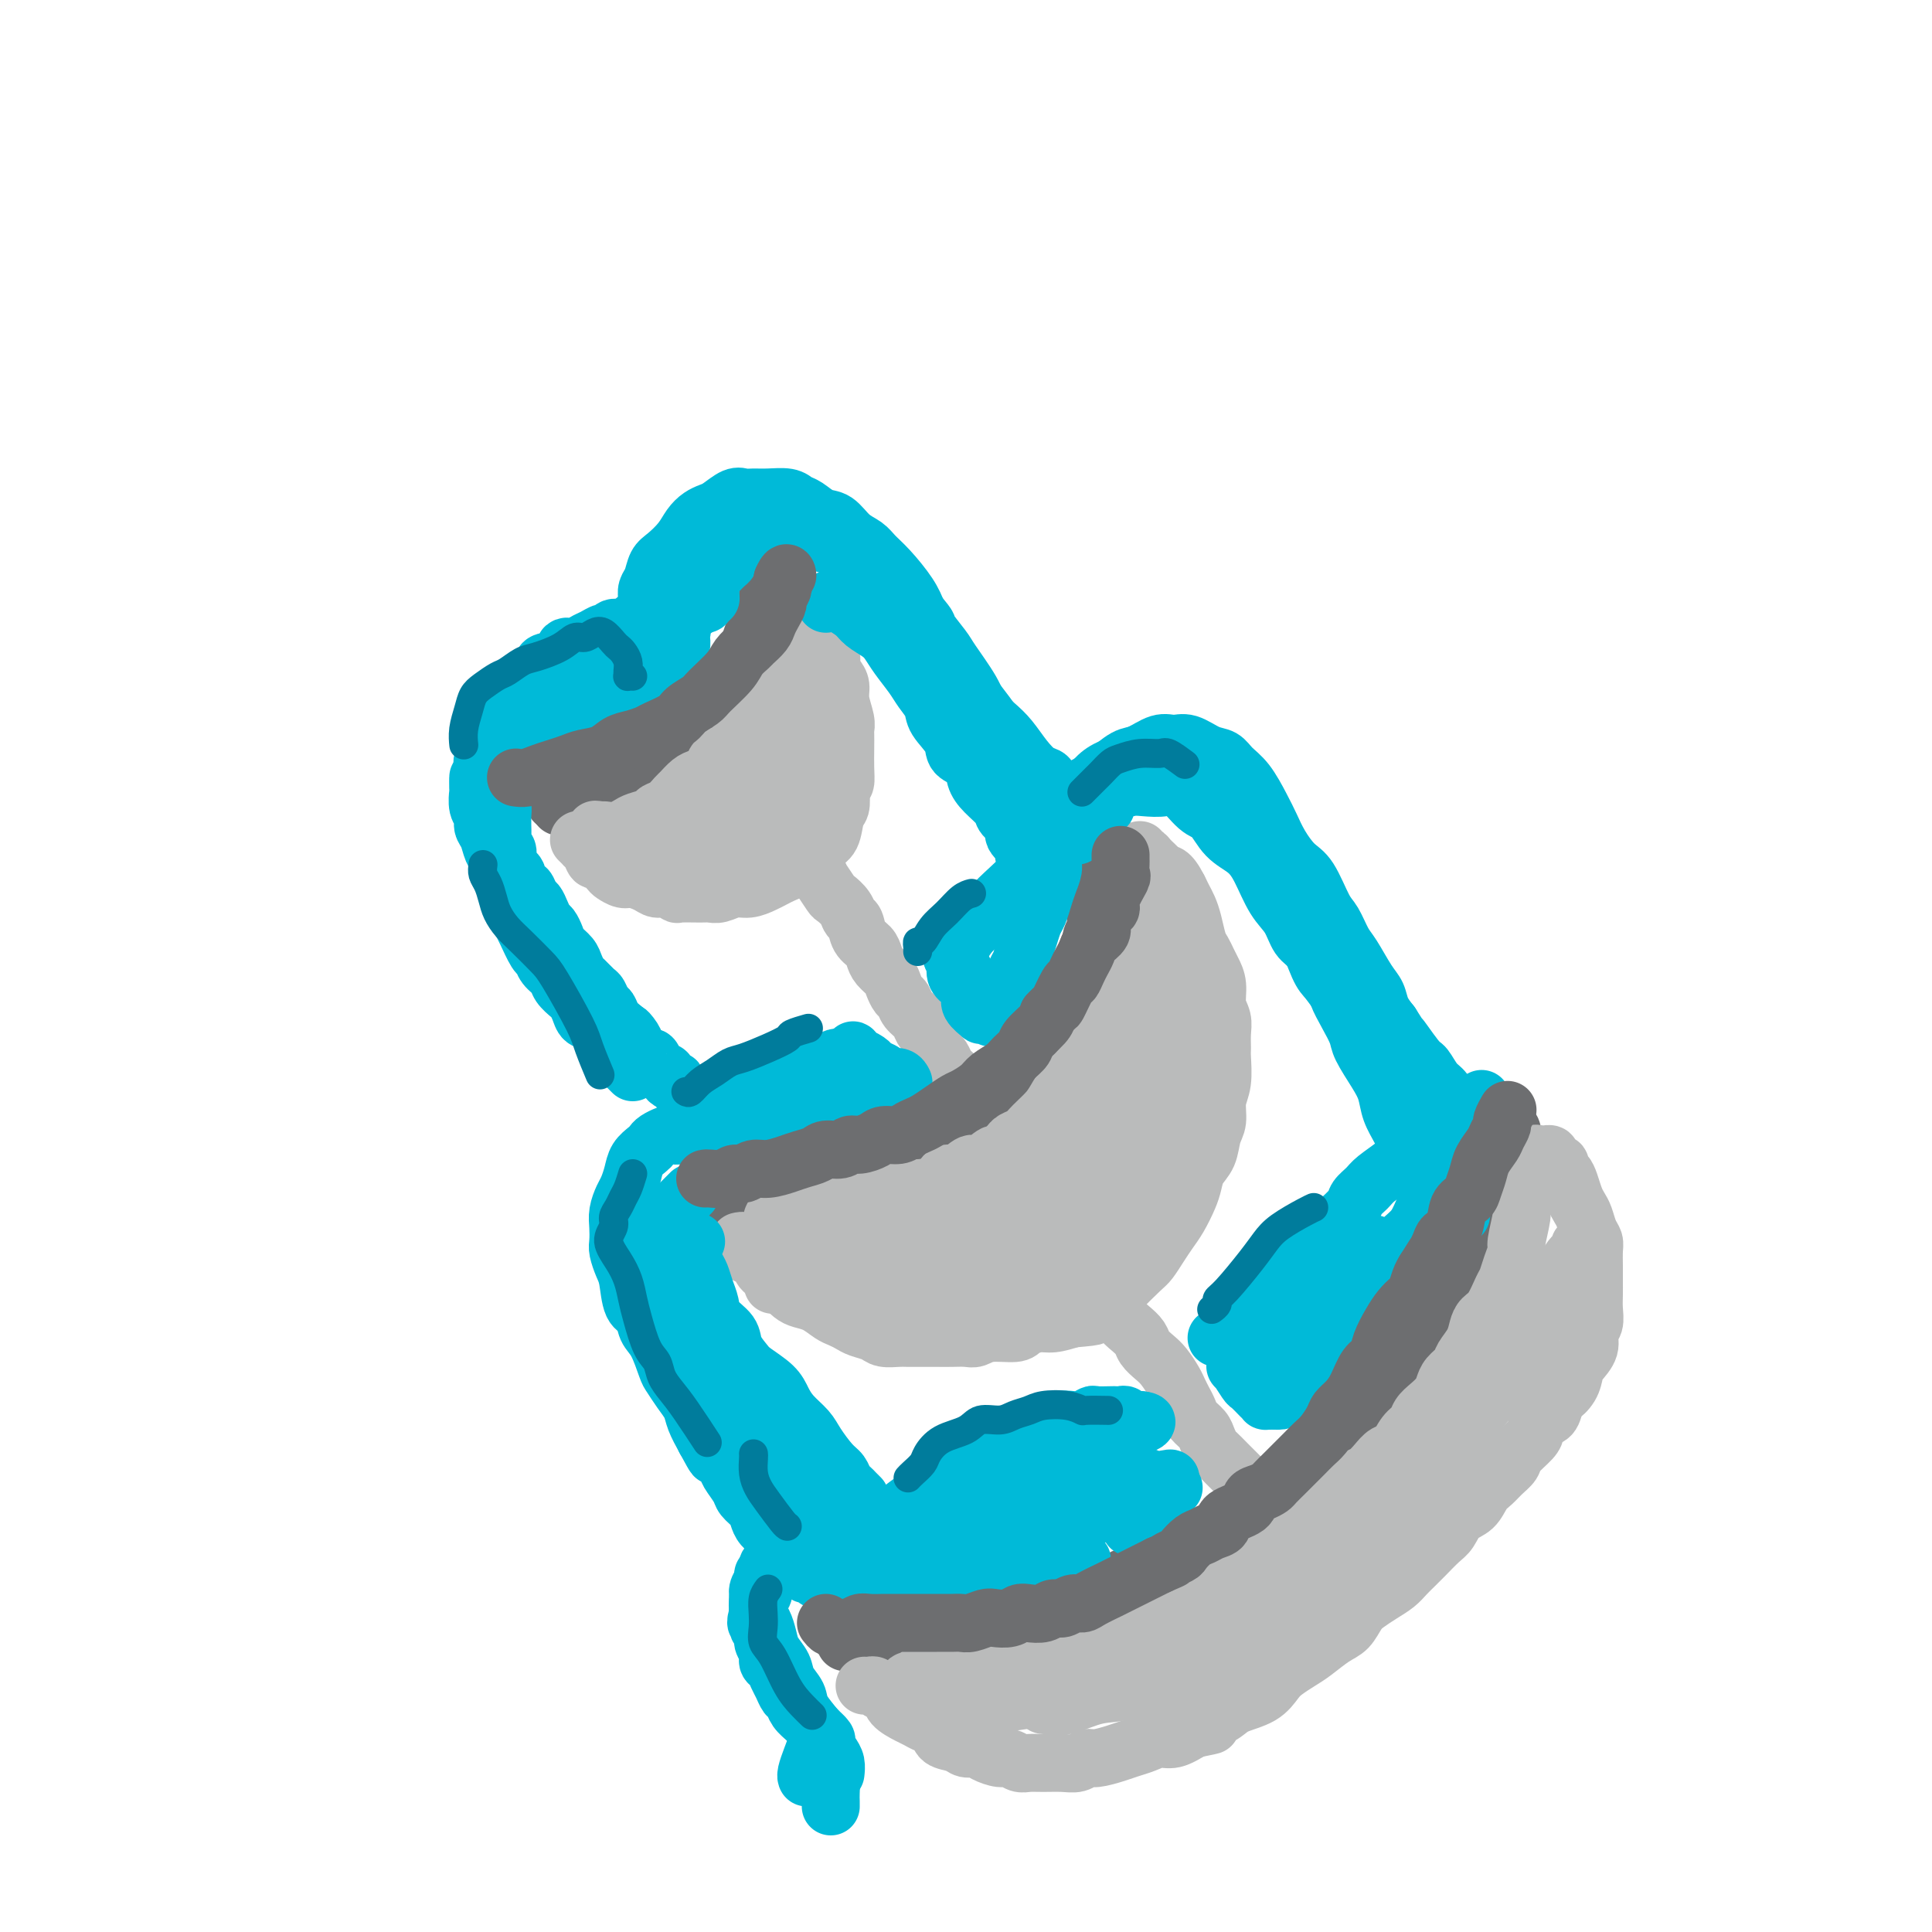 <svg viewBox='0 0 400 400' version='1.1' xmlns='http://www.w3.org/2000/svg' xmlns:xlink='http://www.w3.org/1999/xlink'><g fill='none' stroke='rgb(109,110,112)' stroke-width='12' stroke-linecap='round' stroke-linejoin='round'><path d='M115,166c-0.128,0.000 -0.255,0.001 0,0c0.255,-0.001 0.894,-0.003 1,0c0.106,0.003 -0.319,0.012 0,0c0.319,-0.012 1.384,-0.045 2,0c0.616,0.045 0.784,0.167 1,0c0.216,-0.167 0.481,-0.622 1,-1c0.519,-0.378 1.294,-0.679 2,-1c0.706,-0.321 1.344,-0.663 2,-1c0.656,-0.337 1.331,-0.668 2,-1c0.669,-0.332 1.334,-0.665 2,-1c0.666,-0.335 1.334,-0.671 2,-1c0.666,-0.329 1.332,-0.649 2,-1c0.668,-0.351 1.338,-0.732 2,-1c0.662,-0.268 1.314,-0.424 2,-1c0.686,-0.576 1.405,-1.572 2,-2c0.595,-0.428 1.065,-0.289 2,-1c0.935,-0.711 2.333,-2.271 3,-3c0.667,-0.729 0.601,-0.625 1,-1c0.399,-0.375 1.262,-1.227 2,-2c0.738,-0.773 1.349,-1.467 2,-2c0.651,-0.533 1.340,-0.904 2,-2c0.660,-1.096 1.290,-2.916 2,-4c0.710,-1.084 1.499,-1.431 2,-2c0.501,-0.569 0.713,-1.360 1,-2c0.287,-0.640 0.650,-1.130 1,-2c0.350,-0.870 0.686,-2.121 1,-3c0.314,-0.879 0.606,-1.388 1,-2c0.394,-0.612 0.889,-1.329 1,-2c0.111,-0.671 -0.162,-1.296 0,-2c0.162,-0.704 0.761,-1.487 1,-2c0.239,-0.513 0.120,-0.757 0,-1'/><path d='M160,122c0.927,-2.705 0.244,-1.469 0,-1c-0.244,0.469 -0.051,0.170 0,0c0.051,-0.170 -0.042,-0.211 0,0c0.042,0.211 0.218,0.676 0,1c-0.218,0.324 -0.832,0.509 -1,1c-0.168,0.491 0.109,1.290 0,2c-0.109,0.710 -0.606,1.331 -1,2c-0.394,0.669 -0.687,1.385 -1,2c-0.313,0.615 -0.647,1.128 -1,2c-0.353,0.872 -0.723,2.101 -1,3c-0.277,0.899 -0.459,1.467 -1,2c-0.541,0.533 -1.439,1.031 -2,2c-0.561,0.969 -0.783,2.409 -1,3c-0.217,0.591 -0.429,0.333 -1,1c-0.571,0.667 -1.501,2.257 -2,3c-0.499,0.743 -0.567,0.637 -1,1c-0.433,0.363 -1.231,1.194 -2,2c-0.769,0.806 -1.509,1.586 -2,2c-0.491,0.414 -0.732,0.463 -1,1c-0.268,0.537 -0.561,1.562 -1,2c-0.439,0.438 -1.024,0.288 -2,1c-0.976,0.712 -2.344,2.284 -3,3c-0.656,0.716 -0.601,0.576 -1,1c-0.399,0.424 -1.251,1.413 -2,2c-0.749,0.587 -1.394,0.774 -2,1c-0.606,0.226 -1.173,0.493 -2,1c-0.827,0.507 -1.913,1.253 -3,2'/><path d='M126,164c-3.518,3.101 -1.315,1.353 -1,1c0.315,-0.353 -1.260,0.690 -2,1c-0.740,0.310 -0.646,-0.113 -1,0c-0.354,0.113 -1.156,0.762 -2,1c-0.844,0.238 -1.729,0.064 -2,0c-0.271,-0.064 0.074,-0.018 0,0c-0.074,0.018 -0.566,0.009 -1,0c-0.434,-0.009 -0.811,-0.016 -1,0c-0.189,0.016 -0.191,0.057 0,0c0.191,-0.057 0.573,-0.211 1,0c0.427,0.211 0.898,0.789 1,1c0.102,0.211 -0.165,0.057 0,0c0.165,-0.057 0.761,-0.016 1,0c0.239,0.016 0.119,0.008 0,0'/></g>
<g fill='none' stroke='rgb(186,187,187)' stroke-width='12' stroke-linecap='round' stroke-linejoin='round'><path d='M120,174c-0.119,-0.117 -0.239,-0.233 0,0c0.239,0.233 0.836,0.817 1,1c0.164,0.183 -0.107,-0.035 0,0c0.107,0.035 0.591,0.324 1,1c0.409,0.676 0.743,1.740 1,2c0.257,0.260 0.438,-0.285 1,0c0.562,0.285 1.505,1.400 2,2c0.495,0.600 0.541,0.687 1,1c0.459,0.313 1.330,0.853 2,1c0.670,0.147 1.140,-0.101 2,0c0.860,0.101 2.111,0.549 3,1c0.889,0.451 1.414,0.906 2,1c0.586,0.094 1.231,-0.171 2,0c0.769,0.171 1.661,0.779 2,1c0.339,0.221 0.124,0.055 1,0c0.876,-0.055 2.842,0.000 4,0c1.158,-0.000 1.507,-0.056 2,0c0.493,0.056 1.129,0.222 2,0c0.871,-0.222 1.977,-0.833 3,-1c1.023,-0.167 1.964,0.111 3,0c1.036,-0.111 2.168,-0.611 3,-1c0.832,-0.389 1.365,-0.667 2,-1c0.635,-0.333 1.373,-0.723 2,-1c0.627,-0.277 1.141,-0.442 2,-1c0.859,-0.558 2.061,-1.508 3,-2c0.939,-0.492 1.614,-0.526 2,-1c0.386,-0.474 0.482,-1.390 1,-2c0.518,-0.610 1.458,-0.916 2,-2c0.542,-1.084 0.684,-2.946 1,-4c0.316,-1.054 0.804,-1.301 1,-2c0.196,-0.699 0.098,-1.849 0,-3'/><path d='M174,164c0.536,-1.716 0.875,-1.506 1,-2c0.125,-0.494 0.034,-1.692 0,-3c-0.034,-1.308 -0.013,-2.727 0,-4c0.013,-1.273 0.018,-2.400 0,-3c-0.018,-0.600 -0.060,-0.675 0,-1c0.060,-0.325 0.222,-0.902 0,-2c-0.222,-1.098 -0.828,-2.717 -1,-4c-0.172,-1.283 0.091,-2.230 0,-3c-0.091,-0.770 -0.535,-1.362 -1,-2c-0.465,-0.638 -0.951,-1.322 -1,-2c-0.049,-0.678 0.338,-1.351 0,-2c-0.338,-0.649 -1.400,-1.274 -2,-2c-0.600,-0.726 -0.736,-1.553 -1,-2c-0.264,-0.447 -0.655,-0.513 -1,-1c-0.345,-0.487 -0.642,-1.395 -1,-2c-0.358,-0.605 -0.776,-0.905 -1,-1c-0.224,-0.095 -0.253,0.017 0,0c0.253,-0.017 0.786,-0.164 1,0c0.214,0.164 0.107,0.637 0,1c-0.107,0.363 -0.213,0.614 0,1c0.213,0.386 0.744,0.906 1,2c0.256,1.094 0.235,2.760 0,4c-0.235,1.240 -0.685,2.053 -1,3c-0.315,0.947 -0.496,2.027 -1,3c-0.504,0.973 -1.331,1.838 -2,3c-0.669,1.162 -1.180,2.621 -2,4c-0.820,1.379 -1.949,2.680 -3,4c-1.051,1.320 -2.026,2.660 -3,4'/><path d='M156,157c-1.946,2.953 -1.809,2.835 -2,3c-0.191,0.165 -0.708,0.612 -2,2c-1.292,1.388 -3.360,3.717 -5,5c-1.640,1.283 -2.852,1.521 -4,2c-1.148,0.479 -2.232,1.200 -3,2c-0.768,0.800 -1.219,1.679 -2,2c-0.781,0.321 -1.892,0.083 -3,0c-1.108,-0.083 -2.213,-0.010 -3,0c-0.787,0.010 -1.257,-0.042 -1,0c0.257,0.042 1.239,0.178 2,0c0.761,-0.178 1.300,-0.669 2,-1c0.700,-0.331 1.562,-0.503 3,-1c1.438,-0.497 3.453,-1.319 5,-2c1.547,-0.681 2.627,-1.221 5,-3c2.373,-1.779 6.038,-4.796 8,-7c1.962,-2.204 2.223,-3.596 3,-5c0.777,-1.404 2.072,-2.819 3,-4c0.928,-1.181 1.488,-2.128 2,-3c0.512,-0.872 0.977,-1.668 1,-2c0.023,-0.332 -0.394,-0.199 -1,0c-0.606,0.199 -1.401,0.465 -2,1c-0.599,0.535 -1.003,1.340 -2,2c-0.997,0.660 -2.586,1.177 -4,3c-1.414,1.823 -2.651,4.954 -4,7c-1.349,2.046 -2.809,3.007 -4,4c-1.191,0.993 -2.113,2.019 -3,3c-0.887,0.981 -1.739,1.918 -3,3c-1.261,1.082 -2.932,2.309 -4,3c-1.068,0.691 -1.534,0.845 -2,1'/><path d='M136,172c-4.723,4.089 -2.531,1.812 -2,1c0.531,-0.812 -0.599,-0.160 -1,0c-0.401,0.160 -0.074,-0.173 0,0c0.074,0.173 -0.105,0.850 0,1c0.105,0.150 0.494,-0.228 1,0c0.506,0.228 1.128,1.062 2,1c0.872,-0.062 1.995,-1.021 4,-2c2.005,-0.979 4.894,-1.978 7,-3c2.106,-1.022 3.430,-2.068 5,-3c1.570,-0.932 3.387,-1.749 5,-3c1.613,-1.251 3.021,-2.934 4,-4c0.979,-1.066 1.528,-1.513 2,-2c0.472,-0.487 0.868,-1.014 1,-1c0.132,0.014 0.001,0.567 0,1c-0.001,0.433 0.127,0.745 0,1c-0.127,0.255 -0.510,0.453 -1,2c-0.490,1.547 -1.087,4.443 -2,6c-0.913,1.557 -2.143,1.776 -3,3c-0.857,1.224 -1.340,3.453 -2,5c-0.660,1.547 -1.495,2.412 -2,3c-0.505,0.588 -0.680,0.898 -1,1c-0.320,0.102 -0.784,-0.006 -1,0c-0.216,0.006 -0.182,0.125 0,0c0.182,-0.125 0.514,-0.494 1,-1c0.486,-0.506 1.127,-1.151 2,-2c0.873,-0.849 1.978,-1.903 3,-3c1.022,-1.097 1.962,-2.236 3,-3c1.038,-0.764 2.175,-1.153 3,-2c0.825,-0.847 1.337,-2.151 2,-3c0.663,-0.849 1.475,-1.243 2,-2c0.525,-0.757 0.762,-1.879 1,-3'/><path d='M169,160c2.419,-2.880 0.968,-1.081 0,0c-0.968,1.081 -1.452,1.444 -2,2c-0.548,0.556 -1.161,1.304 -2,2c-0.839,0.696 -1.904,1.338 -3,2c-1.096,0.662 -2.222,1.343 -3,2c-0.778,0.657 -1.209,1.290 -2,2c-0.791,0.710 -1.944,1.496 -3,2c-1.056,0.504 -2.016,0.727 -3,1c-0.984,0.273 -1.993,0.595 -3,1c-1.007,0.405 -2.012,0.894 -3,1c-0.988,0.106 -1.959,-0.172 -3,0c-1.041,0.172 -2.151,0.793 -3,1c-0.849,0.207 -1.435,0.000 -2,0c-0.565,-0.000 -1.108,0.206 -2,0c-0.892,-0.206 -2.132,-0.826 -3,-1c-0.868,-0.174 -1.365,0.097 -2,0c-0.635,-0.097 -1.410,-0.561 -2,-1c-0.590,-0.439 -0.996,-0.854 -1,-1c-0.004,-0.146 0.392,-0.025 0,0c-0.392,0.025 -1.574,-0.046 -2,0c-0.426,0.046 -0.098,0.208 0,0c0.098,-0.208 -0.036,-0.788 0,-1c0.036,-0.212 0.240,-0.057 0,0c-0.240,0.057 -0.926,0.016 -1,0c-0.074,-0.016 0.463,-0.008 1,0'/><path d='M125,172c-3.206,-0.461 -1.222,-0.112 0,0c1.222,0.112 1.683,-0.011 2,0c0.317,0.011 0.490,0.157 1,0c0.510,-0.157 1.358,-0.618 2,-1c0.642,-0.382 1.079,-0.684 2,-1c0.921,-0.316 2.326,-0.647 3,-1c0.674,-0.353 0.617,-0.728 1,-1c0.383,-0.272 1.204,-0.440 2,-1c0.796,-0.560 1.565,-1.511 2,-2c0.435,-0.489 0.535,-0.515 1,-1c0.465,-0.485 1.293,-1.429 2,-2c0.707,-0.571 1.292,-0.768 2,-1c0.708,-0.232 1.538,-0.500 2,-1c0.462,-0.500 0.558,-1.233 1,-2c0.442,-0.767 1.232,-1.566 2,-2c0.768,-0.434 1.514,-0.501 2,-1c0.486,-0.499 0.712,-1.429 1,-2c0.288,-0.571 0.637,-0.782 1,-1c0.363,-0.218 0.740,-0.442 1,-1c0.260,-0.558 0.403,-1.449 1,-2c0.597,-0.551 1.648,-0.764 2,-1c0.352,-0.236 0.006,-0.497 0,-1c-0.006,-0.503 0.328,-1.248 1,-2c0.672,-0.752 1.682,-1.511 2,-2c0.318,-0.489 -0.055,-0.708 0,-1c0.055,-0.292 0.536,-0.655 1,-1c0.464,-0.345 0.909,-0.670 1,-1c0.091,-0.330 -0.171,-0.666 0,-1c0.171,-0.334 0.777,-0.667 1,-1c0.223,-0.333 0.064,-0.667 0,-1c-0.064,-0.333 -0.032,-0.667 0,-1'/><path d='M164,136c2.571,-3.724 0.500,-1.034 0,0c-0.500,1.034 0.573,0.412 1,0c0.427,-0.412 0.208,-0.615 0,-1c-0.208,-0.385 -0.407,-0.951 0,-1c0.407,-0.049 1.418,0.419 2,1c0.582,0.581 0.734,1.274 1,2c0.266,0.726 0.645,1.485 1,2c0.355,0.515 0.684,0.787 1,2c0.316,1.213 0.618,3.367 1,5c0.382,1.633 0.845,2.745 1,4c0.155,1.255 0.001,2.655 0,4c-0.001,1.345 0.152,2.636 0,4c-0.152,1.364 -0.608,2.800 -1,4c-0.392,1.200 -0.721,2.163 -1,3c-0.279,0.837 -0.510,1.546 -1,2c-0.490,0.454 -1.239,0.651 -2,1c-0.761,0.349 -1.533,0.848 -2,1c-0.467,0.152 -0.628,-0.044 -1,0c-0.372,0.044 -0.954,0.328 -1,0c-0.046,-0.328 0.443,-1.269 1,-2c0.557,-0.731 1.182,-1.253 2,-2c0.818,-0.747 1.827,-1.720 3,-3c1.173,-1.280 2.508,-2.866 3,-4c0.492,-1.134 0.139,-1.817 0,-2c-0.139,-0.183 -0.065,0.133 0,0c0.065,-0.133 0.120,-0.716 0,-1c-0.120,-0.284 -0.417,-0.269 -1,0c-0.583,0.269 -1.452,0.791 -2,1c-0.548,0.209 -0.774,0.104 -1,0'/><path d='M168,156c-0.827,0.484 -0.894,1.195 -1,2c-0.106,0.805 -0.252,1.706 -1,3c-0.748,1.294 -2.099,2.981 -3,4c-0.901,1.019 -1.352,1.370 -2,2c-0.648,0.630 -1.493,1.540 -2,2c-0.507,0.460 -0.675,0.470 -1,1c-0.325,0.530 -0.807,1.580 -1,2c-0.193,0.420 -0.096,0.210 0,0'/><path d='M168,176c-0.421,-0.119 -0.842,-0.239 -1,0c-0.158,0.239 -0.054,0.836 0,1c0.054,0.164 0.057,-0.105 0,0c-0.057,0.105 -0.175,0.586 0,1c0.175,0.414 0.642,0.763 1,1c0.358,0.237 0.606,0.363 1,1c0.394,0.637 0.936,1.784 1,2c0.064,0.216 -0.348,-0.499 0,0c0.348,0.499 1.455,2.212 2,3c0.545,0.788 0.526,0.652 1,1c0.474,0.348 1.440,1.181 2,2c0.560,0.819 0.714,1.623 1,2c0.286,0.377 0.706,0.328 1,1c0.294,0.672 0.464,2.067 1,3c0.536,0.933 1.439,1.404 2,2c0.561,0.596 0.780,1.315 1,2c0.220,0.685 0.440,1.334 1,2c0.560,0.666 1.458,1.347 2,2c0.542,0.653 0.726,1.277 1,2c0.274,0.723 0.637,1.546 1,2c0.363,0.454 0.727,0.541 1,1c0.273,0.459 0.454,1.292 1,2c0.546,0.708 1.456,1.293 2,2c0.544,0.707 0.723,1.536 1,2c0.277,0.464 0.652,0.562 1,1c0.348,0.438 0.671,1.217 1,2c0.329,0.783 0.666,1.572 1,2c0.334,0.428 0.667,0.496 1,1c0.333,0.504 0.667,1.443 1,2c0.333,0.557 0.667,0.730 1,1c0.333,0.270 0.667,0.635 1,1'/><path d='M198,223c4.884,7.432 2.093,2.513 1,1c-1.093,-1.513 -0.489,0.379 0,1c0.489,0.621 0.863,-0.029 1,0c0.137,0.029 0.037,0.739 0,1c-0.037,0.261 -0.011,0.075 0,0c0.011,-0.075 0.005,-0.037 0,0'/></g>
<g fill='none' stroke='rgb(109,110,112)' stroke-width='12' stroke-linecap='round' stroke-linejoin='round'><path d='M149,247c0.327,-0.113 0.654,-0.225 1,0c0.346,0.225 0.713,0.788 1,1c0.287,0.212 0.496,0.072 1,0c0.504,-0.072 1.303,-0.075 2,0c0.697,0.075 1.293,0.227 2,0c0.707,-0.227 1.525,-0.834 2,-1c0.475,-0.166 0.606,0.109 1,0c0.394,-0.109 1.050,-0.601 2,-1c0.950,-0.399 2.194,-0.703 3,-1c0.806,-0.297 1.176,-0.587 2,-1c0.824,-0.413 2.104,-0.951 3,-1c0.896,-0.049 1.409,0.389 2,0c0.591,-0.389 1.259,-1.607 2,-2c0.741,-0.393 1.553,0.039 2,0c0.447,-0.039 0.528,-0.549 1,-1c0.472,-0.451 1.335,-0.843 2,-1c0.665,-0.157 1.132,-0.078 2,0c0.868,0.078 2.137,0.157 3,0c0.863,-0.157 1.320,-0.549 2,-1c0.680,-0.451 1.582,-0.961 2,-1c0.418,-0.039 0.353,0.393 1,0c0.647,-0.393 2.006,-1.610 3,-2c0.994,-0.390 1.622,0.046 2,0c0.378,-0.046 0.507,-0.576 1,-1c0.493,-0.424 1.350,-0.744 2,-1c0.650,-0.256 1.092,-0.450 2,-1c0.908,-0.550 2.283,-1.456 3,-2c0.717,-0.544 0.776,-0.727 1,-1c0.224,-0.273 0.612,-0.637 1,-1'/><path d='M203,228c3.438,-1.815 2.033,-0.853 2,-1c-0.033,-0.147 1.304,-1.404 2,-2c0.696,-0.596 0.749,-0.531 1,-1c0.251,-0.469 0.698,-1.473 1,-2c0.302,-0.527 0.457,-0.576 1,-1c0.543,-0.424 1.473,-1.222 2,-2c0.527,-0.778 0.652,-1.536 1,-2c0.348,-0.464 0.920,-0.634 1,-1c0.080,-0.366 -0.333,-0.928 0,-1c0.333,-0.072 1.413,0.346 2,0c0.587,-0.346 0.682,-1.458 1,-2c0.318,-0.542 0.859,-0.515 1,-1c0.141,-0.485 -0.117,-1.480 0,-2c0.117,-0.520 0.609,-0.563 1,-1c0.391,-0.437 0.682,-1.267 1,-2c0.318,-0.733 0.662,-1.369 1,-2c0.338,-0.631 0.669,-1.258 1,-2c0.331,-0.742 0.662,-1.598 1,-2c0.338,-0.402 0.683,-0.349 1,-1c0.317,-0.651 0.607,-2.005 1,-3c0.393,-0.995 0.889,-1.631 1,-2c0.111,-0.369 -0.163,-0.470 0,-1c0.163,-0.530 0.762,-1.490 1,-2c0.238,-0.510 0.116,-0.571 0,-1c-0.116,-0.429 -0.227,-1.227 0,-2c0.227,-0.773 0.793,-1.521 1,-2c0.207,-0.479 0.055,-0.689 0,-1c-0.055,-0.311 -0.015,-0.722 0,-1c0.015,-0.278 0.004,-0.421 0,-1c-0.004,-0.579 -0.001,-1.594 0,-2c0.001,-0.406 0.001,-0.203 0,0'/><path d='M228,182c1.641,-5.197 0.243,-2.688 0,-2c-0.243,0.688 0.668,-0.445 1,-1c0.332,-0.555 0.085,-0.533 0,-1c-0.085,-0.467 -0.009,-1.421 0,-2c0.009,-0.579 -0.050,-0.781 0,-1c0.050,-0.219 0.210,-0.456 0,-1c-0.210,-0.544 -0.788,-1.396 -1,-2c-0.212,-0.604 -0.057,-0.960 0,-1c0.057,-0.040 0.015,0.237 0,0c-0.015,-0.237 -0.004,-0.987 0,-1c0.004,-0.013 0.001,0.711 0,1c-0.001,0.289 -0.001,0.145 0,0'/></g>
<g fill='none' stroke='rgb(186,187,187)' stroke-width='12' stroke-linecap='round' stroke-linejoin='round'><path d='M153,257c0.416,-0.091 0.832,-0.183 1,0c0.168,0.183 0.087,0.639 0,1c-0.087,0.361 -0.179,0.625 0,1c0.179,0.375 0.628,0.859 1,1c0.372,0.141 0.666,-0.062 1,0c0.334,0.062 0.709,0.387 1,1c0.291,0.613 0.500,1.512 1,2c0.500,0.488 1.291,0.563 2,1c0.709,0.437 1.334,1.234 2,2c0.666,0.766 1.371,1.501 2,2c0.629,0.499 1.180,0.764 2,1c0.820,0.236 1.909,0.445 3,1c1.091,0.555 2.183,1.458 3,2c0.817,0.542 1.358,0.723 2,1c0.642,0.277 1.383,0.648 2,1c0.617,0.352 1.109,0.683 2,1c0.891,0.317 2.181,0.621 3,1c0.819,0.379 1.167,0.834 2,1c0.833,0.166 2.151,0.045 3,0c0.849,-0.045 1.228,-0.012 2,0c0.772,0.012 1.936,0.004 3,0c1.064,-0.004 2.029,-0.005 3,0c0.971,0.005 1.948,0.016 3,0c1.052,-0.016 2.178,-0.060 3,0c0.822,0.060 1.340,0.222 2,0c0.660,-0.222 1.463,-0.829 3,-1c1.537,-0.171 3.807,0.095 5,0c1.193,-0.095 1.310,-0.551 2,-1c0.690,-0.449 1.955,-0.890 3,-1c1.045,-0.110 1.870,0.111 3,0c1.130,-0.111 2.565,-0.556 4,-1'/><path d='M222,273c6.945,-0.581 3.808,-0.534 3,-1c-0.808,-0.466 0.714,-1.447 2,-2c1.286,-0.553 2.336,-0.679 3,-1c0.664,-0.321 0.940,-0.838 2,-2c1.060,-1.162 2.903,-2.971 4,-4c1.097,-1.029 1.449,-1.280 2,-2c0.551,-0.720 1.300,-1.911 2,-3c0.700,-1.089 1.352,-2.077 2,-3c0.648,-0.923 1.291,-1.782 2,-3c0.709,-1.218 1.485,-2.794 2,-4c0.515,-1.206 0.769,-2.040 1,-3c0.231,-0.960 0.439,-2.045 1,-3c0.561,-0.955 1.475,-1.779 2,-3c0.525,-1.221 0.663,-2.838 1,-4c0.337,-1.162 0.875,-1.868 1,-3c0.125,-1.132 -0.163,-2.690 0,-4c0.163,-1.310 0.777,-2.370 1,-4c0.223,-1.630 0.056,-3.828 0,-5c-0.056,-1.172 -0.000,-1.318 0,-2c0.000,-0.682 -0.056,-1.902 0,-3c0.056,-1.098 0.222,-2.076 0,-3c-0.222,-0.924 -0.833,-1.795 -1,-3c-0.167,-1.205 0.110,-2.744 0,-4c-0.110,-1.256 -0.607,-2.230 -1,-3c-0.393,-0.770 -0.683,-1.337 -1,-2c-0.317,-0.663 -0.662,-1.423 -1,-2c-0.338,-0.577 -0.668,-0.969 -1,-2c-0.332,-1.031 -0.666,-2.699 -1,-4c-0.334,-1.301 -0.667,-2.235 -1,-3c-0.333,-0.765 -0.667,-1.361 -1,-2c-0.333,-0.639 -0.667,-1.319 -1,-2'/><path d='M244,184c-1.886,-3.741 -2.600,-3.092 -3,-3c-0.400,0.092 -0.485,-0.371 -1,-1c-0.515,-0.629 -1.458,-1.423 -2,-2c-0.542,-0.577 -0.681,-0.937 -1,-1c-0.319,-0.063 -0.818,0.172 -1,0c-0.182,-0.172 -0.049,-0.751 0,-1c0.049,-0.249 0.013,-0.167 0,0c-0.013,0.167 -0.004,0.421 0,1c0.004,0.579 0.002,1.485 0,2c-0.002,0.515 -0.005,0.641 0,1c0.005,0.359 0.016,0.953 0,2c-0.016,1.047 -0.060,2.548 0,4c0.060,1.452 0.224,2.856 0,4c-0.224,1.144 -0.838,2.027 -1,3c-0.162,0.973 0.126,2.035 0,3c-0.126,0.965 -0.667,1.832 -1,3c-0.333,1.168 -0.458,2.636 -1,4c-0.542,1.364 -1.500,2.624 -2,4c-0.500,1.376 -0.543,2.867 -1,4c-0.457,1.133 -1.330,1.906 -2,3c-0.670,1.094 -1.137,2.508 -2,4c-0.863,1.492 -2.122,3.061 -3,4c-0.878,0.939 -1.376,1.250 -2,2c-0.624,0.750 -1.375,1.941 -2,3c-0.625,1.059 -1.123,1.985 -2,3c-0.877,1.015 -2.132,2.117 -3,3c-0.868,0.883 -1.349,1.545 -2,2c-0.651,0.455 -1.472,0.701 -2,1c-0.528,0.299 -0.764,0.649 -1,1'/><path d='M209,237c-3.768,4.345 -2.686,2.206 -3,2c-0.314,-0.206 -2.022,1.520 -3,2c-0.978,0.480 -1.226,-0.288 -2,0c-0.774,0.288 -2.073,1.632 -3,2c-0.927,0.368 -1.482,-0.238 -2,0c-0.518,0.238 -0.999,1.321 -2,2c-1.001,0.679 -2.522,0.955 -4,1c-1.478,0.045 -2.912,-0.142 -4,0c-1.088,0.142 -1.828,0.612 -3,1c-1.172,0.388 -2.774,0.693 -4,1c-1.226,0.307 -2.075,0.618 -3,1c-0.925,0.382 -1.924,0.837 -3,1c-1.076,0.163 -2.228,0.033 -3,0c-0.772,-0.033 -1.163,0.029 -2,0c-0.837,-0.029 -2.119,-0.151 -3,0c-0.881,0.151 -1.360,0.576 -2,1c-0.640,0.424 -1.441,0.849 -2,1c-0.559,0.151 -0.876,0.029 -1,0c-0.124,-0.029 -0.054,0.034 0,0c0.054,-0.034 0.093,-0.167 0,0c-0.093,0.167 -0.319,0.633 0,1c0.319,0.367 1.184,0.634 2,1c0.816,0.366 1.582,0.831 3,1c1.418,0.169 3.489,0.042 5,0c1.511,-0.042 2.463,0.003 4,0c1.537,-0.003 3.659,-0.052 7,-1c3.341,-0.948 7.899,-2.794 11,-4c3.101,-1.206 4.743,-1.773 7,-3c2.257,-1.227 5.128,-3.113 8,-5'/><path d='M207,242c4.907,-2.418 4.176,-2.463 6,-4c1.824,-1.537 6.204,-4.565 9,-7c2.796,-2.435 4.009,-4.278 5,-6c0.991,-1.722 1.761,-3.325 3,-5c1.239,-1.675 2.949,-3.422 4,-5c1.051,-1.578 1.445,-2.987 2,-5c0.555,-2.013 1.272,-4.631 2,-6c0.728,-1.369 1.467,-1.488 2,-2c0.533,-0.512 0.862,-1.419 1,-2c0.138,-0.581 0.087,-0.838 0,-1c-0.087,-0.162 -0.208,-0.228 0,0c0.208,0.228 0.747,0.750 1,1c0.253,0.250 0.220,0.228 0,1c-0.220,0.772 -0.626,2.338 -1,4c-0.374,1.662 -0.716,3.419 -2,6c-1.284,2.581 -3.509,5.986 -5,9c-1.491,3.014 -2.250,5.636 -4,8c-1.750,2.364 -4.493,4.470 -7,7c-2.507,2.530 -4.778,5.483 -7,8c-2.222,2.517 -4.396,4.599 -8,7c-3.604,2.401 -8.637,5.120 -12,7c-3.363,1.880 -5.054,2.921 -7,4c-1.946,1.079 -4.146,2.197 -6,3c-1.854,0.803 -3.364,1.290 -5,2c-1.636,0.710 -3.400,1.644 -4,2c-0.600,0.356 -0.037,0.135 0,0c0.037,-0.135 -0.451,-0.185 0,0c0.451,0.185 1.843,0.606 2,1c0.157,0.394 -0.919,0.760 2,1c2.919,0.240 9.834,0.354 14,0c4.166,-0.354 5.583,-1.177 7,-2'/><path d='M199,268c5.366,-0.923 6.281,-3.232 8,-5c1.719,-1.768 4.240,-2.996 7,-6c2.760,-3.004 5.757,-7.785 8,-11c2.243,-3.215 3.732,-4.865 5,-7c1.268,-2.135 2.315,-4.755 3,-6c0.685,-1.245 1.006,-1.116 2,-3c0.994,-1.884 2.660,-5.782 4,-8c1.340,-2.218 2.355,-2.755 3,-3c0.645,-0.245 0.921,-0.199 1,0c0.079,0.199 -0.038,0.551 0,1c0.038,0.449 0.230,0.997 0,2c-0.230,1.003 -0.884,2.463 -2,4c-1.116,1.537 -2.695,3.152 -4,5c-1.305,1.848 -2.338,3.930 -4,6c-1.662,2.070 -3.955,4.129 -6,6c-2.045,1.871 -3.843,3.555 -7,6c-3.157,2.445 -7.672,5.650 -11,8c-3.328,2.350 -5.469,3.845 -8,5c-2.531,1.155 -5.453,1.971 -8,3c-2.547,1.029 -4.720,2.272 -7,3c-2.280,0.728 -4.668,0.941 -6,1c-1.332,0.059 -1.608,-0.037 -2,0c-0.392,0.037 -0.900,0.206 -1,0c-0.100,-0.206 0.209,-0.788 0,-1c-0.209,-0.212 -0.934,-0.055 -1,0c-0.066,0.055 0.528,0.007 1,0c0.472,-0.007 0.823,0.029 2,0c1.177,-0.029 3.182,-0.121 5,0c1.818,0.121 3.451,0.456 7,0c3.549,-0.456 9.014,-1.702 13,-3c3.986,-1.298 6.493,-2.649 9,-4'/><path d='M210,261c7.016,-2.098 6.555,-3.343 8,-5c1.445,-1.657 4.796,-3.728 7,-6c2.204,-2.272 3.263,-4.747 5,-8c1.737,-3.253 4.154,-7.285 6,-10c1.846,-2.715 3.122,-4.115 4,-6c0.878,-1.885 1.360,-4.257 2,-6c0.640,-1.743 1.440,-2.859 2,-5c0.560,-2.141 0.879,-5.307 1,-7c0.121,-1.693 0.042,-1.913 0,-2c-0.042,-0.087 -0.049,-0.041 0,0c0.049,0.041 0.153,0.077 0,0c-0.153,-0.077 -0.564,-0.269 -1,1c-0.436,1.269 -0.897,3.998 -1,6c-0.103,2.002 0.153,3.277 0,5c-0.153,1.723 -0.716,3.892 -1,6c-0.284,2.108 -0.289,4.153 -1,7c-0.711,2.847 -2.128,6.494 -3,9c-0.872,2.506 -1.200,3.871 -2,5c-0.800,1.129 -2.071,2.021 -3,3c-0.929,0.979 -1.515,2.043 -2,3c-0.485,0.957 -0.869,1.807 -2,3c-1.131,1.193 -3.011,2.730 -4,4c-0.989,1.270 -1.088,2.273 -2,3c-0.912,0.727 -2.638,1.176 -4,2c-1.362,0.824 -2.361,2.022 -4,3c-1.639,0.978 -3.916,1.737 -6,2c-2.084,0.263 -3.973,0.029 -6,0c-2.027,-0.029 -4.193,0.147 -6,0c-1.807,-0.147 -3.256,-0.616 -5,-1c-1.744,-0.384 -3.784,-0.681 -6,-1c-2.216,-0.319 -4.608,-0.659 -7,-1'/><path d='M179,265c-5.043,-0.419 -2.651,0.035 -2,0c0.651,-0.035 -0.438,-0.557 -1,-1c-0.562,-0.443 -0.595,-0.805 -1,-1c-0.405,-0.195 -1.182,-0.223 -1,0c0.182,0.223 1.322,0.698 2,1c0.678,0.302 0.896,0.430 3,1c2.104,0.570 6.096,1.583 9,2c2.904,0.417 4.719,0.237 7,0c2.281,-0.237 5.028,-0.533 7,-1c1.972,-0.467 3.170,-1.106 5,-2c1.830,-0.894 4.292,-2.043 6,-3c1.708,-0.957 2.663,-1.720 3,-2c0.337,-0.280 0.055,-0.076 0,0c-0.055,0.076 0.116,0.024 0,0c-0.116,-0.024 -0.520,-0.020 -2,0c-1.480,0.020 -4.036,0.054 -6,0c-1.964,-0.054 -3.335,-0.198 -5,0c-1.665,0.198 -3.624,0.736 -5,1c-1.376,0.264 -2.170,0.253 -4,1c-1.830,0.747 -4.698,2.253 -7,3c-2.302,0.747 -4.039,0.736 -6,1c-1.961,0.264 -4.147,0.803 -6,1c-1.853,0.197 -3.372,0.053 -5,0c-1.628,-0.053 -3.364,-0.014 -5,0c-1.636,0.014 -3.170,0.004 -4,0c-0.830,-0.004 -0.954,-0.001 -1,0c-0.046,0.001 -0.013,0.000 0,0c0.013,-0.000 0.007,-0.000 0,0'/><path d='M230,270c-0.118,-0.126 -0.236,-0.252 0,0c0.236,0.252 0.827,0.883 1,1c0.173,0.117 -0.071,-0.278 0,0c0.071,0.278 0.456,1.229 1,2c0.544,0.771 1.248,1.360 2,2c0.752,0.640 1.553,1.330 2,2c0.447,0.670 0.539,1.320 1,2c0.461,0.680 1.289,1.389 2,2c0.711,0.611 1.304,1.122 2,2c0.696,0.878 1.495,2.122 2,3c0.505,0.878 0.716,1.390 1,2c0.284,0.610 0.639,1.318 1,2c0.361,0.682 0.727,1.338 1,2c0.273,0.662 0.454,1.328 1,2c0.546,0.672 1.459,1.349 2,2c0.541,0.651 0.712,1.277 1,2c0.288,0.723 0.693,1.542 1,2c0.307,0.458 0.515,0.555 1,1c0.485,0.445 1.247,1.237 2,2c0.753,0.763 1.498,1.497 2,2c0.502,0.503 0.760,0.775 1,1c0.240,0.225 0.460,0.404 1,1c0.540,0.596 1.399,1.610 2,2c0.601,0.390 0.946,0.157 1,0c0.054,-0.157 -0.181,-0.238 0,0c0.181,0.238 0.780,0.795 1,1c0.220,0.205 0.063,0.059 0,0c-0.063,-0.059 -0.031,-0.029 0,0'/><path d='M178,339c0.471,-0.000 0.941,-0.000 1,0c0.059,0.000 -0.294,0.000 0,0c0.294,-0.000 1.235,-0.000 2,0c0.765,0.000 1.353,0.000 2,0c0.647,-0.000 1.352,-0.000 2,0c0.648,0.000 1.240,0.001 2,0c0.760,-0.001 1.687,-0.004 3,0c1.313,0.004 3.010,0.015 4,0c0.990,-0.015 1.273,-0.057 2,0c0.727,0.057 1.899,0.212 3,0c1.101,-0.212 2.132,-0.792 3,-1c0.868,-0.208 1.574,-0.043 3,0c1.426,0.043 3.572,-0.035 5,0c1.428,0.035 2.139,0.183 3,0c0.861,-0.183 1.872,-0.697 3,-1c1.128,-0.303 2.375,-0.395 4,-1c1.625,-0.605 3.630,-1.722 5,-2c1.370,-0.278 2.107,0.284 3,0c0.893,-0.284 1.943,-1.414 3,-2c1.057,-0.586 2.121,-0.629 3,-1c0.879,-0.371 1.573,-1.071 3,-2c1.427,-0.929 3.586,-2.087 5,-3c1.414,-0.913 2.083,-1.581 3,-2c0.917,-0.419 2.084,-0.588 3,-1c0.916,-0.412 1.583,-1.068 3,-2c1.417,-0.932 3.585,-2.139 5,-3c1.415,-0.861 2.078,-1.374 3,-2c0.922,-0.626 2.103,-1.364 3,-2c0.897,-0.636 1.511,-1.171 2,-2c0.489,-0.829 0.854,-1.951 2,-3c1.146,-1.049 3.073,-2.024 5,-3'/><path d='M271,306c6.949,-4.927 2.822,-3.246 2,-3c-0.822,0.246 1.663,-0.944 3,-2c1.337,-1.056 1.527,-1.976 2,-3c0.473,-1.024 1.228,-2.150 2,-3c0.772,-0.850 1.562,-1.424 2,-2c0.438,-0.576 0.526,-1.153 1,-2c0.474,-0.847 1.335,-1.963 2,-3c0.665,-1.037 1.136,-1.994 2,-3c0.864,-1.006 2.122,-2.061 3,-3c0.878,-0.939 1.376,-1.763 2,-3c0.624,-1.237 1.374,-2.886 2,-4c0.626,-1.114 1.126,-1.694 2,-3c0.874,-1.306 2.121,-3.339 3,-5c0.879,-1.661 1.391,-2.952 2,-4c0.609,-1.048 1.313,-1.855 2,-3c0.687,-1.145 1.355,-2.628 2,-4c0.645,-1.372 1.268,-2.632 2,-4c0.732,-1.368 1.573,-2.842 2,-4c0.427,-1.158 0.440,-1.999 1,-3c0.560,-1.001 1.667,-2.162 2,-3c0.333,-0.838 -0.107,-1.353 0,-2c0.107,-0.647 0.760,-1.426 1,-2c0.240,-0.574 0.065,-0.942 0,-1c-0.065,-0.058 -0.020,0.194 0,0c0.020,-0.194 0.016,-0.836 0,-1c-0.016,-0.164 -0.043,0.148 0,0c0.043,-0.148 0.155,-0.757 0,-1c-0.155,-0.243 -0.578,-0.122 -1,0'/><path d='M312,235c-0.222,-1.089 -0.778,-0.311 -1,0c-0.222,0.311 -0.111,0.156 0,0'/></g>
<g fill='none' stroke='rgb(109,110,112)' stroke-width='12' stroke-linecap='round' stroke-linejoin='round'><path d='M175,340c0.479,-0.423 0.957,-0.846 1,-1c0.043,-0.154 -0.351,-0.040 0,0c0.351,0.040 1.447,0.007 2,0c0.553,-0.007 0.565,0.013 1,0c0.435,-0.013 1.295,-0.059 2,0c0.705,0.059 1.257,0.222 2,0c0.743,-0.222 1.678,-0.829 3,-1c1.322,-0.171 3.032,0.095 4,0c0.968,-0.095 1.193,-0.551 2,-1c0.807,-0.449 2.194,-0.891 3,-1c0.806,-0.109 1.030,0.114 2,0c0.970,-0.114 2.685,-0.566 4,-1c1.315,-0.434 2.229,-0.851 3,-1c0.771,-0.149 1.400,-0.028 2,0c0.600,0.028 1.171,-0.035 2,0c0.829,0.035 1.915,0.168 3,0c1.085,-0.168 2.167,-0.636 3,-1c0.833,-0.364 1.416,-0.622 2,-1c0.584,-0.378 1.167,-0.876 2,-1c0.833,-0.124 1.914,0.125 3,0c1.086,-0.125 2.177,-0.625 3,-1c0.823,-0.375 1.378,-0.626 2,-1c0.622,-0.374 1.311,-0.870 2,-1c0.689,-0.130 1.377,0.106 2,0c0.623,-0.106 1.182,-0.552 2,-1c0.818,-0.448 1.896,-0.896 3,-1c1.104,-0.104 2.234,0.137 3,0c0.766,-0.137 1.168,-0.652 2,-1c0.832,-0.348 2.095,-0.528 3,-1c0.905,-0.472 1.453,-1.236 2,-2'/><path d='M245,322c5.559,-1.971 2.455,-0.899 2,-1c-0.455,-0.101 1.738,-1.374 3,-2c1.262,-0.626 1.595,-0.605 2,-1c0.405,-0.395 0.884,-1.208 2,-2c1.116,-0.792 2.869,-1.564 4,-2c1.131,-0.436 1.639,-0.536 2,-1c0.361,-0.464 0.573,-1.293 1,-2c0.427,-0.707 1.068,-1.292 2,-2c0.932,-0.708 2.154,-1.541 3,-2c0.846,-0.459 1.315,-0.545 2,-1c0.685,-0.455 1.584,-1.277 2,-2c0.416,-0.723 0.349,-1.345 1,-2c0.651,-0.655 2.022,-1.344 3,-2c0.978,-0.656 1.564,-1.281 2,-2c0.436,-0.719 0.722,-1.533 1,-2c0.278,-0.467 0.546,-0.586 1,-1c0.454,-0.414 1.093,-1.121 2,-2c0.907,-0.879 2.082,-1.929 3,-3c0.918,-1.071 1.579,-2.163 2,-3c0.421,-0.837 0.603,-1.417 1,-2c0.397,-0.583 1.010,-1.167 2,-2c0.990,-0.833 2.358,-1.913 3,-3c0.642,-1.087 0.557,-2.181 1,-3c0.443,-0.819 1.413,-1.364 2,-2c0.587,-0.636 0.792,-1.364 1,-2c0.208,-0.636 0.419,-1.182 1,-2c0.581,-0.818 1.531,-1.910 2,-3c0.469,-1.090 0.456,-2.179 1,-3c0.544,-0.821 1.647,-1.375 2,-2c0.353,-0.625 -0.042,-1.321 0,-2c0.042,-0.679 0.521,-1.339 1,-2'/><path d='M302,259c4.201,-6.623 1.703,-3.680 1,-3c-0.703,0.680 0.389,-0.902 1,-2c0.611,-1.098 0.741,-1.713 1,-2c0.259,-0.287 0.648,-0.247 1,-1c0.352,-0.753 0.668,-2.297 1,-3c0.332,-0.703 0.680,-0.563 1,-1c0.320,-0.437 0.612,-1.451 1,-2c0.388,-0.549 0.874,-0.632 1,-1c0.126,-0.368 -0.106,-1.020 0,-2c0.106,-0.980 0.550,-2.286 1,-3c0.450,-0.714 0.906,-0.835 1,-1c0.094,-0.165 -0.175,-0.374 0,-1c0.175,-0.626 0.793,-1.671 1,-2c0.207,-0.329 0.004,0.056 0,0c-0.004,-0.056 0.191,-0.554 0,-1c-0.191,-0.446 -0.769,-0.842 -1,-1c-0.231,-0.158 -0.116,-0.079 0,0'/></g>
<g fill='none' stroke='rgb(186,187,187)' stroke-width='12' stroke-linecap='round' stroke-linejoin='round'><path d='M179,349c0.324,0.026 0.648,0.051 1,0c0.352,-0.051 0.731,-0.179 1,0c0.269,0.179 0.428,0.664 1,1c0.572,0.336 1.556,0.524 2,1c0.444,0.476 0.347,1.240 1,2c0.653,0.760 2.057,1.517 3,2c0.943,0.483 1.425,0.692 2,1c0.575,0.308 1.242,0.713 2,1c0.758,0.287 1.607,0.454 2,1c0.393,0.546 0.331,1.469 1,2c0.669,0.531 2.070,0.668 3,1c0.930,0.332 1.390,0.858 2,1c0.610,0.142 1.371,-0.102 2,0c0.629,0.102 1.127,0.549 2,1c0.873,0.451 2.123,0.906 3,1c0.877,0.094 1.382,-0.171 2,0c0.618,0.171 1.348,0.779 2,1c0.652,0.221 1.225,0.055 2,0c0.775,-0.055 1.753,0.000 3,0c1.247,-0.000 2.764,-0.056 4,0c1.236,0.056 2.193,0.222 3,0c0.807,-0.222 1.465,-0.833 2,-1c0.535,-0.167 0.947,0.109 2,0c1.053,-0.109 2.745,-0.602 4,-1c1.255,-0.398 2.071,-0.701 3,-1c0.929,-0.299 1.971,-0.596 3,-1c1.029,-0.404 2.046,-0.917 3,-1c0.954,-0.083 1.844,0.262 3,0c1.156,-0.262 2.578,-1.131 4,-2'/><path d='M247,358c6.097,-1.215 3.339,-0.752 3,-1c-0.339,-0.248 1.743,-1.207 3,-2c1.257,-0.793 1.691,-1.420 3,-2c1.309,-0.580 3.493,-1.113 5,-2c1.507,-0.887 2.335,-2.129 3,-3c0.665,-0.871 1.165,-1.373 2,-2c0.835,-0.627 2.006,-1.379 3,-2c0.994,-0.621 1.813,-1.111 3,-2c1.187,-0.889 2.744,-2.178 4,-3c1.256,-0.822 2.213,-1.179 3,-2c0.787,-0.821 1.404,-2.107 2,-3c0.596,-0.893 1.171,-1.394 2,-2c0.829,-0.606 1.912,-1.316 3,-2c1.088,-0.684 2.182,-1.342 3,-2c0.818,-0.658 1.360,-1.316 2,-2c0.640,-0.684 1.378,-1.395 2,-2c0.622,-0.605 1.129,-1.106 2,-2c0.871,-0.894 2.106,-2.183 3,-3c0.894,-0.817 1.447,-1.163 2,-2c0.553,-0.837 1.106,-2.163 2,-3c0.894,-0.837 2.128,-1.183 3,-2c0.872,-0.817 1.383,-2.105 2,-3c0.617,-0.895 1.338,-1.398 2,-2c0.662,-0.602 1.263,-1.301 2,-2c0.737,-0.699 1.611,-1.396 2,-2c0.389,-0.604 0.293,-1.116 1,-2c0.707,-0.884 2.217,-2.140 3,-3c0.783,-0.860 0.839,-1.323 1,-2c0.161,-0.677 0.428,-1.567 1,-2c0.572,-0.433 1.449,-0.409 2,-1c0.551,-0.591 0.775,-1.795 1,-3'/><path d='M322,290c5.512,-6.314 2.791,-3.098 2,-2c-0.791,1.098 0.347,0.078 1,-1c0.653,-1.078 0.820,-2.213 1,-3c0.180,-0.787 0.374,-1.225 1,-2c0.626,-0.775 1.684,-1.887 2,-3c0.316,-1.113 -0.112,-2.226 0,-3c0.112,-0.774 0.762,-1.207 1,-2c0.238,-0.793 0.064,-1.945 0,-3c-0.064,-1.055 -0.016,-2.012 0,-3c0.016,-0.988 0.001,-2.007 0,-3c-0.001,-0.993 0.011,-1.960 0,-3c-0.011,-1.040 -0.044,-2.151 0,-3c0.044,-0.849 0.167,-1.434 0,-2c-0.167,-0.566 -0.622,-1.114 -1,-2c-0.378,-0.886 -0.678,-2.111 -1,-3c-0.322,-0.889 -0.665,-1.442 -1,-2c-0.335,-0.558 -0.664,-1.120 -1,-2c-0.336,-0.880 -0.681,-2.077 -1,-3c-0.319,-0.923 -0.611,-1.570 -1,-2c-0.389,-0.430 -0.874,-0.641 -1,-1c-0.126,-0.359 0.106,-0.867 0,-1c-0.106,-0.133 -0.549,0.108 -1,0c-0.451,-0.108 -0.910,-0.565 -1,-1c-0.090,-0.435 0.187,-0.849 0,-1c-0.187,-0.151 -0.839,-0.040 -1,0c-0.161,0.040 0.168,0.009 0,0c-0.168,-0.009 -0.832,0.003 -1,0c-0.168,-0.003 0.161,-0.021 0,0c-0.161,0.021 -0.813,0.083 -1,0c-0.187,-0.083 0.089,-0.309 0,0c-0.089,0.309 -0.545,1.155 -1,2'/><path d='M317,241c-1.172,0.675 -1.103,2.864 -1,4c0.103,1.136 0.239,1.220 0,2c-0.239,0.780 -0.851,2.256 -1,3c-0.149,0.744 0.167,0.756 0,2c-0.167,1.244 -0.818,3.721 -1,5c-0.182,1.279 0.103,1.361 0,2c-0.103,0.639 -0.595,1.834 -1,3c-0.405,1.166 -0.725,2.304 -1,3c-0.275,0.696 -0.506,0.952 -1,2c-0.494,1.048 -1.250,2.889 -2,4c-0.750,1.111 -1.495,1.491 -2,2c-0.505,0.509 -0.769,1.148 -1,2c-0.231,0.852 -0.429,1.919 -1,3c-0.571,1.081 -1.514,2.176 -2,3c-0.486,0.824 -0.514,1.375 -1,2c-0.486,0.625 -1.430,1.322 -2,2c-0.570,0.678 -0.768,1.337 -1,2c-0.232,0.663 -0.499,1.331 -1,2c-0.501,0.669 -1.236,1.339 -2,2c-0.764,0.661 -1.555,1.314 -2,2c-0.445,0.686 -0.542,1.405 -1,2c-0.458,0.595 -1.278,1.067 -2,2c-0.722,0.933 -1.347,2.329 -2,3c-0.653,0.671 -1.334,0.618 -2,1c-0.666,0.382 -1.315,1.201 -2,2c-0.685,0.799 -1.405,1.579 -2,2c-0.595,0.421 -1.066,0.483 -2,1c-0.934,0.517 -2.333,1.489 -3,2c-0.667,0.511 -0.603,0.561 -1,1c-0.397,0.439 -1.256,1.268 -2,2c-0.744,0.732 -1.372,1.366 -2,2'/><path d='M273,313c-3.003,2.432 -2.509,2.013 -3,2c-0.491,-0.013 -1.966,0.382 -3,1c-1.034,0.618 -1.628,1.461 -2,2c-0.372,0.539 -0.524,0.775 -1,1c-0.476,0.225 -1.278,0.441 -2,1c-0.722,0.559 -1.363,1.463 -2,2c-0.637,0.537 -1.269,0.707 -2,1c-0.731,0.293 -1.562,0.708 -2,1c-0.438,0.292 -0.484,0.460 -1,1c-0.516,0.540 -1.502,1.453 -2,2c-0.498,0.547 -0.507,0.728 -1,1c-0.493,0.272 -1.469,0.636 -2,1c-0.531,0.364 -0.617,0.728 -1,1c-0.383,0.272 -1.064,0.453 -2,1c-0.936,0.547 -2.126,1.460 -3,2c-0.874,0.540 -1.431,0.708 -2,1c-0.569,0.292 -1.148,0.710 -2,1c-0.852,0.290 -1.976,0.454 -3,1c-1.024,0.546 -1.949,1.475 -3,2c-1.051,0.525 -2.228,0.648 -3,1c-0.772,0.352 -1.140,0.935 -2,1c-0.860,0.065 -2.212,-0.386 -3,0c-0.788,0.386 -1.011,1.610 -2,2c-0.989,0.390 -2.744,-0.053 -4,0c-1.256,0.053 -2.013,0.602 -3,1c-0.987,0.398 -2.204,0.646 -3,1c-0.796,0.354 -1.172,0.813 -2,1c-0.828,0.187 -2.109,0.102 -3,0c-0.891,-0.102 -1.394,-0.220 -2,0c-0.606,0.220 -1.316,0.777 -2,1c-0.684,0.223 -1.342,0.111 -2,0'/><path d='M203,346c-5.302,1.464 -3.059,1.125 -3,1c0.059,-0.125 -2.068,-0.034 -3,0c-0.932,0.034 -0.669,0.013 -1,0c-0.331,-0.013 -1.255,-0.019 -2,0c-0.745,0.019 -1.311,0.061 -2,0c-0.689,-0.061 -1.502,-0.227 -2,0c-0.498,0.227 -0.683,0.848 -1,1c-0.317,0.152 -0.768,-0.163 -1,0c-0.232,0.163 -0.247,0.804 0,1c0.247,0.196 0.754,-0.052 1,0c0.246,0.052 0.230,0.403 1,1c0.770,0.597 2.326,1.438 4,2c1.674,0.562 3.467,0.845 5,1c1.533,0.155 2.807,0.182 5,0c2.193,-0.182 5.303,-0.575 8,-1c2.697,-0.425 4.979,-0.884 7,-1c2.021,-0.116 3.781,0.111 6,0c2.219,-0.111 4.897,-0.561 7,-1c2.103,-0.439 3.630,-0.867 6,-2c2.370,-1.133 5.582,-2.970 8,-4c2.418,-1.030 4.042,-1.254 6,-2c1.958,-0.746 4.249,-2.014 6,-3c1.751,-0.986 2.960,-1.691 5,-3c2.040,-1.309 4.910,-3.224 7,-5c2.090,-1.776 3.399,-3.415 5,-5c1.601,-1.585 3.495,-3.116 5,-5c1.505,-1.884 2.622,-4.121 4,-6c1.378,-1.879 3.019,-3.401 5,-6c1.981,-2.599 4.303,-6.277 6,-9c1.697,-2.723 2.771,-4.492 4,-6c1.229,-1.508 2.615,-2.754 4,-4'/><path d='M303,290c4.005,-5.405 2.519,-3.419 3,-4c0.481,-0.581 2.929,-3.729 5,-6c2.071,-2.271 3.767,-3.666 5,-5c1.233,-1.334 2.005,-2.609 3,-4c0.995,-1.391 2.214,-2.898 3,-4c0.786,-1.102 1.140,-1.799 2,-3c0.860,-1.201 2.226,-2.907 3,-4c0.774,-1.093 0.955,-1.572 1,-2c0.045,-0.428 -0.046,-0.805 0,-1c0.046,-0.195 0.230,-0.208 0,0c-0.230,0.208 -0.876,0.638 -1,1c-0.124,0.362 0.272,0.654 0,1c-0.272,0.346 -1.212,0.744 -2,2c-0.788,1.256 -1.424,3.371 -2,5c-0.576,1.629 -1.090,2.774 -2,4c-0.910,1.226 -2.214,2.535 -3,4c-0.786,1.465 -1.053,3.088 -2,5c-0.947,1.912 -2.572,4.113 -4,6c-1.428,1.887 -2.657,3.460 -4,5c-1.343,1.540 -2.799,3.048 -4,5c-1.201,1.952 -2.148,4.350 -3,6c-0.852,1.650 -1.610,2.553 -3,4c-1.390,1.447 -3.414,3.437 -5,5c-1.586,1.563 -2.734,2.700 -4,4c-1.266,1.300 -2.649,2.763 -4,4c-1.351,1.237 -2.672,2.249 -5,4c-2.328,1.751 -5.665,4.241 -8,6c-2.335,1.759 -3.667,2.788 -5,4c-1.333,1.212 -2.666,2.606 -4,4'/><path d='M263,336c-6.409,5.337 -4.933,3.178 -5,3c-0.067,-0.178 -1.678,1.625 -4,3c-2.322,1.375 -5.357,2.324 -8,3c-2.643,0.676 -4.895,1.081 -7,2c-2.105,0.919 -4.062,2.351 -6,3c-1.938,0.649 -3.856,0.514 -6,1c-2.144,0.486 -4.513,1.592 -6,2c-1.487,0.408 -2.091,0.118 -3,0c-0.909,-0.118 -2.124,-0.062 -2,0c0.124,0.062 1.588,0.132 3,0c1.412,-0.132 2.772,-0.464 4,-1c1.228,-0.536 2.325,-1.276 4,-2c1.675,-0.724 3.928,-1.430 6,-2c2.072,-0.570 3.963,-1.002 7,-2c3.037,-0.998 7.218,-2.563 10,-4c2.782,-1.437 4.163,-2.746 6,-4c1.837,-1.254 4.131,-2.454 6,-4c1.869,-1.546 3.315,-3.437 5,-5c1.685,-1.563 3.611,-2.798 5,-4c1.389,-1.202 2.243,-2.371 3,-3c0.757,-0.629 1.417,-0.717 2,-1c0.583,-0.283 1.087,-0.761 1,-1c-0.087,-0.239 -0.766,-0.239 -1,0c-0.234,0.239 -0.025,0.718 0,1c0.025,0.282 -0.136,0.366 -1,1c-0.864,0.634 -2.432,1.817 -4,3'/><path d='M272,325c-1.412,1.101 -1.943,1.352 -3,2c-1.057,0.648 -2.642,1.692 -5,4c-2.358,2.308 -5.490,5.879 -8,8c-2.510,2.121 -4.400,2.792 -6,4c-1.600,1.208 -2.912,2.954 -4,4c-1.088,1.046 -1.953,1.391 -3,2c-1.047,0.609 -2.277,1.480 -3,2c-0.723,0.520 -0.940,0.689 -1,1c-0.060,0.311 0.035,0.764 0,1c-0.035,0.236 -0.202,0.256 0,0c0.202,-0.256 0.772,-0.787 1,-1c0.228,-0.213 0.114,-0.106 0,0'/></g>
<g fill='none' stroke='rgb(0,186,216)' stroke-width='12' stroke-linecap='round' stroke-linejoin='round'><path d='M113,153c0.416,-0.446 0.832,-0.892 1,-1c0.168,-0.108 0.087,0.123 0,0c-0.087,-0.123 -0.178,-0.599 0,-1c0.178,-0.401 0.627,-0.729 1,-1c0.373,-0.271 0.669,-0.487 1,-1c0.331,-0.513 0.697,-1.323 1,-2c0.303,-0.677 0.542,-1.222 1,-2c0.458,-0.778 1.134,-1.790 2,-3c0.866,-1.210 1.920,-2.617 3,-4c1.080,-1.383 2.184,-2.742 3,-4c0.816,-1.258 1.344,-2.416 2,-3c0.656,-0.584 1.440,-0.595 2,-1c0.560,-0.405 0.896,-1.204 2,-2c1.104,-0.796 2.977,-1.590 4,-2c1.023,-0.410 1.195,-0.435 2,-1c0.805,-0.565 2.243,-1.668 3,-2c0.757,-0.332 0.834,0.107 1,0c0.166,-0.107 0.423,-0.762 1,-1c0.577,-0.238 1.475,-0.060 2,0c0.525,0.060 0.677,0.001 1,0c0.323,-0.001 0.816,0.055 1,0c0.184,-0.055 0.060,-0.222 0,0c-0.060,0.222 -0.056,0.832 0,1c0.056,0.168 0.163,-0.107 0,0c-0.163,0.107 -0.596,0.595 -1,1c-0.404,0.405 -0.780,0.727 -1,1c-0.220,0.273 -0.286,0.499 -1,1c-0.714,0.501 -2.078,1.279 -3,2c-0.922,0.721 -1.402,1.387 -2,2c-0.598,0.613 -1.314,1.175 -2,2c-0.686,0.825 -1.343,1.912 -2,3'/><path d='M135,135c-2.296,2.821 -3.037,3.374 -4,4c-0.963,0.626 -2.149,1.324 -3,2c-0.851,0.676 -1.366,1.330 -2,2c-0.634,0.670 -1.385,1.356 -2,2c-0.615,0.644 -1.093,1.244 -2,2c-0.907,0.756 -2.244,1.667 -3,2c-0.756,0.333 -0.932,0.089 -1,0c-0.068,-0.089 -0.027,-0.022 0,0c0.027,0.022 0.041,-0.000 0,0c-0.041,0.000 -0.136,0.023 0,0c0.136,-0.023 0.504,-0.092 1,0c0.496,0.092 1.118,0.346 2,0c0.882,-0.346 2.022,-1.292 3,-2c0.978,-0.708 1.795,-1.177 3,-2c1.205,-0.823 2.800,-1.999 4,-3c1.200,-1.001 2.006,-1.828 3,-3c0.994,-1.172 2.175,-2.688 3,-4c0.825,-1.312 1.293,-2.419 2,-3c0.707,-0.581 1.653,-0.637 2,-1c0.347,-0.363 0.094,-1.034 0,-1c-0.094,0.034 -0.028,0.774 0,1c0.028,0.226 0.019,-0.063 0,0c-0.019,0.063 -0.046,0.478 0,1c0.046,0.522 0.167,1.150 0,2c-0.167,0.850 -0.622,1.921 -1,3c-0.378,1.079 -0.679,2.165 -1,3c-0.321,0.835 -0.660,1.417 -1,2'/><path d='M138,142c-0.713,2.444 -0.995,2.553 -2,3c-1.005,0.447 -2.734,1.233 -4,2c-1.266,0.767 -2.068,1.516 -3,2c-0.932,0.484 -1.994,0.704 -3,1c-1.006,0.296 -1.957,0.668 -3,1c-1.043,0.332 -2.178,0.625 -3,1c-0.822,0.375 -1.332,0.833 -2,1c-0.668,0.167 -1.493,0.042 -2,0c-0.507,-0.042 -0.695,-0.001 -1,0c-0.305,0.001 -0.727,-0.036 -1,0c-0.273,0.036 -0.396,0.147 0,0c0.396,-0.147 1.313,-0.550 2,-1c0.687,-0.450 1.144,-0.945 2,-1c0.856,-0.055 2.110,0.332 3,0c0.890,-0.332 1.415,-1.383 2,-2c0.585,-0.617 1.231,-0.799 2,-1c0.769,-0.201 1.663,-0.419 3,-1c1.337,-0.581 3.117,-1.524 4,-2c0.883,-0.476 0.867,-0.483 1,-1c0.133,-0.517 0.413,-1.542 1,-2c0.587,-0.458 1.482,-0.347 2,-1c0.518,-0.653 0.661,-2.069 1,-3c0.339,-0.931 0.876,-1.378 1,-2c0.124,-0.622 -0.163,-1.421 0,-2c0.163,-0.579 0.776,-0.939 1,-1c0.224,-0.061 0.060,0.176 0,0c-0.060,-0.176 -0.017,-0.765 0,-1c0.017,-0.235 0.009,-0.118 0,0'/><path d='M139,132c0.828,-2.234 -0.603,-1.321 -1,-1c-0.397,0.321 0.241,0.048 0,0c-0.241,-0.048 -1.359,0.130 -2,0c-0.641,-0.130 -0.804,-0.567 -1,-1c-0.196,-0.433 -0.423,-0.863 -1,-1c-0.577,-0.137 -1.503,0.020 -2,0c-0.497,-0.020 -0.566,-0.216 -1,0c-0.434,0.216 -1.232,0.846 -2,1c-0.768,0.154 -1.504,-0.166 -2,0c-0.496,0.166 -0.751,0.819 -1,1c-0.249,0.181 -0.491,-0.111 -1,0c-0.509,0.111 -1.286,0.625 -2,1c-0.714,0.375 -1.365,0.611 -2,1c-0.635,0.389 -1.254,0.929 -2,1c-0.746,0.071 -1.618,-0.328 -2,0c-0.382,0.328 -0.272,1.383 -1,2c-0.728,0.617 -2.293,0.795 -3,1c-0.707,0.205 -0.556,0.435 -1,1c-0.444,0.565 -1.482,1.465 -2,2c-0.518,0.535 -0.516,0.706 -1,1c-0.484,0.294 -1.453,0.711 -2,1c-0.547,0.289 -0.671,0.449 -1,1c-0.329,0.551 -0.861,1.495 -1,2c-0.139,0.505 0.116,0.573 0,1c-0.116,0.427 -0.605,1.212 -1,2c-0.395,0.788 -0.698,1.580 -1,2c-0.302,0.420 -0.603,0.469 -1,1c-0.397,0.531 -0.890,1.544 -1,2c-0.110,0.456 0.163,0.353 0,1c-0.163,0.647 -0.761,2.042 -1,3c-0.239,0.958 -0.120,1.479 0,2'/><path d='M100,159c-0.999,2.502 -0.996,1.759 -1,2c-0.004,0.241 -0.016,1.468 0,2c0.016,0.532 0.060,0.368 0,1c-0.060,0.632 -0.224,2.060 0,3c0.224,0.940 0.834,1.393 1,2c0.166,0.607 -0.114,1.370 0,2c0.114,0.630 0.622,1.128 1,2c0.378,0.872 0.626,2.119 1,3c0.374,0.881 0.874,1.394 1,2c0.126,0.606 -0.121,1.303 0,2c0.121,0.697 0.610,1.395 1,2c0.390,0.605 0.681,1.118 1,2c0.319,0.882 0.667,2.132 1,3c0.333,0.868 0.653,1.355 1,2c0.347,0.645 0.722,1.447 1,2c0.278,0.553 0.460,0.858 1,2c0.540,1.142 1.439,3.121 2,4c0.561,0.879 0.784,0.659 1,1c0.216,0.341 0.425,1.242 1,2c0.575,0.758 1.516,1.371 2,2c0.484,0.629 0.510,1.272 1,2c0.490,0.728 1.443,1.541 2,2c0.557,0.459 0.716,0.563 1,1c0.284,0.437 0.692,1.206 1,2c0.308,0.794 0.515,1.612 1,2c0.485,0.388 1.246,0.344 2,1c0.754,0.656 1.500,2.010 2,3c0.500,0.990 0.752,1.616 1,2c0.248,0.384 0.490,0.526 1,1c0.510,0.474 1.289,1.278 2,2c0.711,0.722 1.356,1.361 2,2'/><path d='M118,143c-0.457,-0.122 -0.914,-0.244 -1,0c-0.086,0.244 0.198,0.853 0,1c-0.198,0.147 -0.878,-0.168 -1,0c-0.122,0.168 0.314,0.818 0,1c-0.314,0.182 -1.377,-0.105 -2,0c-0.623,0.105 -0.807,0.603 -1,1c-0.193,0.397 -0.396,0.694 -1,1c-0.604,0.306 -1.611,0.622 -2,1c-0.389,0.378 -0.161,0.819 0,1c0.161,0.181 0.254,0.104 0,0c-0.254,-0.104 -0.856,-0.234 -1,0c-0.144,0.234 0.172,0.832 0,1c-0.172,0.168 -0.830,-0.096 -1,0c-0.170,0.096 0.147,0.550 0,1c-0.147,0.450 -0.758,0.894 -1,1c-0.242,0.106 -0.117,-0.126 0,0c0.117,0.126 0.224,0.611 0,1c-0.224,0.389 -0.778,0.683 -1,1c-0.222,0.317 -0.112,0.659 0,1c0.112,0.341 0.226,0.683 0,1c-0.226,0.317 -0.792,0.611 -1,1c-0.208,0.389 -0.060,0.874 0,1c0.060,0.126 0.030,-0.107 0,0c-0.030,0.107 -0.061,0.554 0,1c0.061,0.446 0.212,0.892 0,1c-0.212,0.108 -0.789,-0.122 -1,0c-0.211,0.122 -0.057,0.596 0,1c0.057,0.404 0.015,0.737 0,1c-0.015,0.263 -0.004,0.455 0,1c0.004,0.545 0.001,1.441 0,2c-0.001,0.559 -0.001,0.779 0,1'/><path d='M104,166c-0.619,2.594 -0.166,1.079 0,1c0.166,-0.079 0.043,1.278 0,2c-0.043,0.722 -0.008,0.808 0,1c0.008,0.192 -0.012,0.489 0,1c0.012,0.511 0.055,1.236 0,2c-0.055,0.764 -0.208,1.567 0,2c0.208,0.433 0.778,0.498 1,1c0.222,0.502 0.097,1.443 0,2c-0.097,0.557 -0.167,0.732 0,1c0.167,0.268 0.569,0.630 1,1c0.431,0.370 0.889,0.747 1,1c0.111,0.253 -0.125,0.382 0,1c0.125,0.618 0.611,1.727 1,2c0.389,0.273 0.682,-0.288 1,0c0.318,0.288 0.663,1.424 1,2c0.337,0.576 0.668,0.591 1,1c0.332,0.409 0.665,1.212 1,2c0.335,0.788 0.671,1.562 1,2c0.329,0.438 0.651,0.540 1,1c0.349,0.460 0.724,1.279 1,2c0.276,0.721 0.454,1.344 1,2c0.546,0.656 1.459,1.346 2,2c0.541,0.654 0.708,1.273 1,2c0.292,0.727 0.708,1.561 1,2c0.292,0.439 0.460,0.484 1,1c0.540,0.516 1.453,1.503 2,2c0.547,0.497 0.727,0.503 1,1c0.273,0.497 0.640,1.484 1,2c0.360,0.516 0.712,0.562 1,1c0.288,0.438 0.511,1.268 1,2c0.489,0.732 1.245,1.366 2,2'/><path d='M129,213c3.887,5.449 1.605,2.071 1,1c-0.605,-1.071 0.468,0.164 1,1c0.532,0.836 0.524,1.272 1,2c0.476,0.728 1.438,1.750 2,2c0.562,0.250 0.724,-0.270 1,0c0.276,0.270 0.665,1.330 1,2c0.335,0.670 0.616,0.951 1,1c0.384,0.049 0.873,-0.132 1,0c0.127,0.132 -0.107,0.579 0,1c0.107,0.421 0.553,0.816 1,1c0.447,0.184 0.893,0.158 1,0c0.107,-0.158 -0.127,-0.449 0,0c0.127,0.449 0.614,1.637 1,2c0.386,0.363 0.670,-0.100 1,0c0.330,0.100 0.707,0.763 1,1c0.293,0.237 0.501,0.050 1,0c0.499,-0.050 1.288,0.039 2,0c0.712,-0.039 1.346,-0.207 2,0c0.654,0.207 1.327,0.787 2,1c0.673,0.213 1.345,0.057 2,0c0.655,-0.057 1.293,-0.015 2,0c0.707,0.015 1.484,0.004 2,0c0.516,-0.004 0.772,-0.001 1,0c0.228,0.001 0.428,0.000 1,0c0.572,-0.000 1.514,-0.000 2,0c0.486,0.000 0.514,0.001 1,0c0.486,-0.001 1.428,-0.003 2,0c0.572,0.003 0.772,0.011 1,0c0.228,-0.011 0.485,-0.041 1,0c0.515,0.041 1.290,0.155 2,0c0.710,-0.155 1.355,-0.577 2,-1'/><path d='M169,227c4.738,-0.023 2.584,-0.579 2,-1c-0.584,-0.421 0.404,-0.705 1,-1c0.596,-0.295 0.801,-0.601 1,-1c0.199,-0.399 0.393,-0.892 1,-1c0.607,-0.108 1.628,0.167 2,0c0.372,-0.167 0.097,-0.777 0,-1c-0.097,-0.223 -0.014,-0.061 0,0c0.014,0.061 -0.041,0.020 0,0c0.041,-0.020 0.177,-0.020 0,0c-0.177,0.020 -0.668,0.061 -1,0c-0.332,-0.061 -0.505,-0.223 -1,0c-0.495,0.223 -1.310,0.832 -2,1c-0.690,0.168 -1.253,-0.105 -2,0c-0.747,0.105 -1.678,0.587 -3,1c-1.322,0.413 -3.037,0.755 -4,1c-0.963,0.245 -1.176,0.391 -2,1c-0.824,0.609 -2.259,1.679 -3,2c-0.741,0.321 -0.788,-0.109 -1,0c-0.212,0.109 -0.590,0.757 -1,1c-0.410,0.243 -0.854,0.081 -1,0c-0.146,-0.081 0.005,-0.081 0,0c-0.005,0.081 -0.167,0.243 0,0c0.167,-0.243 0.663,-0.890 1,-1c0.337,-0.110 0.514,0.316 1,0c0.486,-0.316 1.282,-1.376 2,-2c0.718,-0.624 1.359,-0.812 2,-1'/><path d='M161,225c1.451,-0.737 2.080,-0.579 3,-1c0.920,-0.421 2.131,-1.419 3,-2c0.869,-0.581 1.396,-0.744 2,-1c0.604,-0.256 1.286,-0.605 2,-1c0.714,-0.395 1.458,-0.838 2,-1c0.542,-0.162 0.880,-0.045 1,0c0.120,0.045 0.023,0.019 0,0c-0.023,-0.019 0.027,-0.030 0,0c-0.027,0.030 -0.131,0.100 0,0c0.131,-0.100 0.498,-0.371 0,0c-0.498,0.371 -1.861,1.382 -3,2c-1.139,0.618 -2.053,0.842 -3,1c-0.947,0.158 -1.927,0.252 -3,1c-1.073,0.748 -2.238,2.152 -3,3c-0.762,0.848 -1.121,1.142 -2,2c-0.879,0.858 -2.278,2.281 -3,3c-0.722,0.719 -0.768,0.732 -1,1c-0.232,0.268 -0.649,0.789 -1,1c-0.351,0.211 -0.637,0.113 -1,0c-0.363,-0.113 -0.803,-0.239 -1,0c-0.197,0.239 -0.152,0.845 0,1c0.152,0.155 0.411,-0.141 1,0c0.589,0.141 1.508,0.718 2,1c0.492,0.282 0.555,0.268 1,0c0.445,-0.268 1.270,-0.791 2,-1c0.730,-0.209 1.365,-0.105 2,0'/><path d='M161,234c1.512,0.220 2.292,0.270 3,0c0.708,-0.270 1.345,-0.860 2,-1c0.655,-0.140 1.327,0.169 2,0c0.673,-0.169 1.346,-0.816 2,-1c0.654,-0.184 1.288,0.094 2,0c0.712,-0.094 1.503,-0.561 2,-1c0.497,-0.439 0.700,-0.849 1,-1c0.300,-0.151 0.697,-0.044 1,0c0.303,0.044 0.511,0.026 1,0c0.489,-0.026 1.259,-0.059 2,0c0.741,0.059 1.452,0.212 2,0c0.548,-0.212 0.931,-0.788 1,-1c0.069,-0.212 -0.178,-0.061 0,0c0.178,0.061 0.780,0.031 1,0c0.220,-0.031 0.059,-0.064 0,0c-0.059,0.064 -0.015,0.223 0,0c0.015,-0.223 -0.000,-0.830 0,-1c0.000,-0.170 0.015,0.095 0,0c-0.015,-0.095 -0.059,-0.550 0,-1c0.059,-0.450 0.222,-0.894 0,-1c-0.222,-0.106 -0.829,0.125 -1,0c-0.171,-0.125 0.095,-0.607 0,-1c-0.095,-0.393 -0.550,-0.695 -1,-1c-0.450,-0.305 -0.895,-0.611 -1,-1c-0.105,-0.389 0.130,-0.861 0,-1c-0.130,-0.139 -0.623,0.055 -1,0c-0.377,-0.055 -0.637,-0.357 -1,-1c-0.363,-0.643 -0.829,-1.626 -1,-2c-0.171,-0.374 -0.046,-0.139 0,0c0.046,0.139 0.013,0.183 0,0c-0.013,-0.183 -0.007,-0.591 0,-1'/><path d='M177,218c-0.804,-1.462 -0.314,0.381 0,1c0.314,0.619 0.450,0.012 1,0c0.550,-0.012 1.513,0.570 2,1c0.487,0.430 0.498,0.707 1,1c0.502,0.293 1.494,0.601 2,1c0.506,0.399 0.528,0.891 1,1c0.472,0.109 1.396,-0.163 2,0c0.604,0.163 0.887,0.761 1,1c0.113,0.239 0.057,0.120 0,0'/><path d='M198,198c-0.518,-0.039 -1.036,-0.079 -1,0c0.036,0.079 0.627,0.276 1,0c0.373,-0.276 0.529,-1.025 1,-2c0.471,-0.975 1.256,-2.175 2,-3c0.744,-0.825 1.445,-1.273 2,-2c0.555,-0.727 0.964,-1.732 2,-3c1.036,-1.268 2.700,-2.801 4,-4c1.300,-1.199 2.236,-2.066 3,-3c0.764,-0.934 1.357,-1.936 2,-3c0.643,-1.064 1.335,-2.191 2,-3c0.665,-0.809 1.303,-1.300 2,-2c0.697,-0.700 1.452,-1.610 2,-2c0.548,-0.390 0.890,-0.261 1,0c0.110,0.261 -0.013,0.654 0,1c0.013,0.346 0.162,0.644 0,1c-0.162,0.356 -0.635,0.770 -1,1c-0.365,0.230 -0.623,0.277 -1,1c-0.377,0.723 -0.875,2.123 -1,3c-0.125,0.877 0.121,1.231 0,2c-0.121,0.769 -0.610,1.952 -1,3c-0.390,1.048 -0.682,1.960 -1,3c-0.318,1.040 -0.663,2.207 -1,3c-0.337,0.793 -0.668,1.214 -1,2c-0.332,0.786 -0.666,1.939 -1,3c-0.334,1.061 -0.667,2.031 -1,3'/><path d='M212,197c-1.412,4.606 -0.941,3.120 -1,3c-0.059,-0.120 -0.647,1.124 -1,2c-0.353,0.876 -0.472,1.383 -1,2c-0.528,0.617 -1.465,1.342 -2,2c-0.535,0.658 -0.670,1.248 -1,2c-0.330,0.752 -0.857,1.667 -1,2c-0.143,0.333 0.098,0.083 0,0c-0.098,-0.083 -0.533,-0.000 -1,0c-0.467,0.000 -0.964,-0.083 -1,0c-0.036,0.083 0.389,0.332 0,0c-0.389,-0.332 -1.593,-1.246 -2,-2c-0.407,-0.754 -0.018,-1.350 0,-2c0.018,-0.650 -0.335,-1.355 -1,-2c-0.665,-0.645 -1.643,-1.231 -2,-2c-0.357,-0.769 -0.093,-1.720 0,-2c0.093,-0.280 0.014,0.113 0,0c-0.014,-0.113 0.038,-0.731 0,-1c-0.038,-0.269 -0.165,-0.190 0,0c0.165,0.190 0.622,0.492 1,1c0.378,0.508 0.679,1.221 1,2c0.321,0.779 0.664,1.623 1,2c0.336,0.377 0.664,0.288 1,1c0.336,0.712 0.679,2.226 1,3c0.321,0.774 0.619,0.807 1,1c0.381,0.193 0.844,0.547 1,1c0.156,0.453 0.003,1.007 0,1c-0.003,-0.007 0.142,-0.573 0,-1c-0.142,-0.427 -0.571,-0.713 -1,-1'/><path d='M204,209c0.459,0.989 -1.392,-1.539 -2,-3c-0.608,-1.461 0.029,-1.855 0,-2c-0.029,-0.145 -0.722,-0.041 -1,0c-0.278,0.041 -0.139,0.021 0,0'/><path d='M174,221c-0.863,0.425 -1.727,0.850 -2,1c-0.273,0.150 0.044,0.025 0,0c-0.044,-0.025 -0.448,0.049 -1,0c-0.552,-0.049 -1.251,-0.221 -2,0c-0.749,0.221 -1.547,0.833 -2,1c-0.453,0.167 -0.559,-0.113 -1,0c-0.441,0.113 -1.216,0.618 -2,1c-0.784,0.382 -1.576,0.641 -2,1c-0.424,0.359 -0.481,0.818 -1,1c-0.519,0.182 -1.502,0.087 -2,0c-0.498,-0.087 -0.511,-0.167 -1,0c-0.489,0.167 -1.454,0.581 -2,1c-0.546,0.419 -0.672,0.845 -1,1c-0.328,0.155 -0.857,0.041 -1,0c-0.143,-0.041 0.102,-0.007 0,0c-0.102,0.007 -0.549,-0.013 -1,0c-0.451,0.013 -0.905,0.059 -1,0c-0.095,-0.059 0.171,-0.223 0,0c-0.171,0.223 -0.778,0.833 -1,1c-0.222,0.167 -0.060,-0.110 0,0c0.060,0.110 0.016,0.608 0,1c-0.016,0.392 -0.004,0.678 0,1c0.004,0.322 0.001,0.678 0,1c-0.001,0.322 0.000,0.609 0,1c-0.000,0.391 -0.003,0.887 0,1c0.003,0.113 0.011,-0.155 0,0c-0.011,0.155 -0.041,0.734 0,1c0.041,0.266 0.155,0.219 0,0c-0.155,-0.219 -0.577,-0.609 -1,-1'/><path d='M150,234c-0.650,0.928 -1.274,0.248 -2,0c-0.726,-0.248 -1.556,-0.063 -2,0c-0.444,0.063 -0.504,0.003 -1,0c-0.496,-0.003 -1.427,0.051 -2,0c-0.573,-0.051 -0.787,-0.207 -1,0c-0.213,0.207 -0.424,0.777 -1,1c-0.576,0.223 -1.515,0.101 -2,0c-0.485,-0.101 -0.515,-0.179 -1,0c-0.485,0.179 -1.425,0.617 -2,1c-0.575,0.383 -0.784,0.711 -1,1c-0.216,0.289 -0.439,0.538 -1,1c-0.561,0.462 -1.461,1.138 -2,2c-0.539,0.862 -0.719,1.910 -1,3c-0.281,1.090 -0.664,2.221 -1,3c-0.336,0.779 -0.627,1.205 -1,2c-0.373,0.795 -0.829,1.960 -1,3c-0.171,1.040 -0.057,1.956 0,3c0.057,1.044 0.056,2.217 0,3c-0.056,0.783 -0.166,1.178 0,2c0.166,0.822 0.607,2.072 1,3c0.393,0.928 0.738,1.534 1,3c0.262,1.466 0.441,3.794 1,5c0.559,1.206 1.497,1.291 2,2c0.503,0.709 0.571,2.041 1,3c0.429,0.959 1.218,1.544 2,3c0.782,1.456 1.557,3.782 2,5c0.443,1.218 0.555,1.329 1,2c0.445,0.671 1.222,1.901 2,3c0.778,1.099 1.556,2.065 2,3c0.444,0.935 0.556,1.839 1,3c0.444,1.161 1.222,2.581 2,4'/><path d='M146,298c2.660,4.911 1.811,3.189 2,3c0.189,-0.189 1.416,1.157 2,2c0.584,0.843 0.524,1.184 1,2c0.476,0.816 1.489,2.105 2,3c0.511,0.895 0.522,1.394 1,2c0.478,0.606 1.423,1.318 2,2c0.577,0.682 0.784,1.335 1,2c0.216,0.665 0.439,1.344 1,2c0.561,0.656 1.460,1.289 2,2c0.540,0.711 0.722,1.500 1,2c0.278,0.500 0.653,0.713 1,1c0.347,0.287 0.667,0.650 1,1c0.333,0.350 0.679,0.686 1,1c0.321,0.314 0.616,0.605 1,1c0.384,0.395 0.858,0.894 1,1c0.142,0.106 -0.049,-0.182 0,0c0.049,0.182 0.337,0.833 1,1c0.663,0.167 1.701,-0.151 2,0c0.299,0.151 -0.141,0.769 0,1c0.141,0.231 0.863,0.073 1,0c0.137,-0.073 -0.310,-0.060 0,0c0.310,0.060 1.377,0.169 2,0c0.623,-0.169 0.804,-0.615 1,-1c0.196,-0.385 0.408,-0.708 1,-1c0.592,-0.292 1.562,-0.554 2,-1c0.438,-0.446 0.342,-1.077 1,-2c0.658,-0.923 2.068,-2.137 3,-3c0.932,-0.863 1.384,-1.376 2,-2c0.616,-0.624 1.397,-1.360 2,-2c0.603,-0.640 1.030,-1.183 2,-2c0.970,-0.817 2.485,-1.909 4,-3'/><path d='M190,310c3.144,-2.750 2.005,-1.126 2,-1c-0.005,0.126 1.125,-1.248 2,-2c0.875,-0.752 1.495,-0.884 2,-1c0.505,-0.116 0.896,-0.216 2,-1c1.104,-0.784 2.920,-2.250 4,-3c1.080,-0.750 1.425,-0.783 2,-1c0.575,-0.217 1.379,-0.618 2,-1c0.621,-0.382 1.059,-0.746 2,-1c0.941,-0.254 2.387,-0.397 3,-1c0.613,-0.603 0.395,-1.664 1,-2c0.605,-0.336 2.034,0.055 3,0c0.966,-0.055 1.467,-0.554 2,-1c0.533,-0.446 1.096,-0.837 2,-1c0.904,-0.163 2.148,-0.096 3,0c0.852,0.096 1.314,0.222 2,0c0.686,-0.222 1.598,-0.791 2,-1c0.402,-0.209 0.293,-0.057 1,0c0.707,0.057 2.231,0.019 3,0c0.769,-0.019 0.785,-0.019 1,0c0.215,0.019 0.631,0.058 1,0c0.369,-0.058 0.691,-0.212 1,0c0.309,0.212 0.605,0.789 1,1c0.395,0.211 0.890,0.057 1,0c0.110,-0.057 -0.167,-0.015 0,0c0.167,0.015 0.776,0.004 1,0c0.224,-0.004 0.064,-0.001 0,0c-0.064,0.001 -0.032,0.001 0,0'/><path d='M236,294c2.651,0.240 0.779,0.842 0,1c-0.779,0.158 -0.466,-0.126 -1,0c-0.534,0.126 -1.916,0.663 -3,1c-1.084,0.337 -1.869,0.475 -3,1c-1.131,0.525 -2.609,1.439 -4,2c-1.391,0.561 -2.695,0.770 -4,1c-1.305,0.230 -2.612,0.479 -4,1c-1.388,0.521 -2.857,1.312 -4,2c-1.143,0.688 -1.959,1.272 -3,2c-1.041,0.728 -2.308,1.598 -3,2c-0.692,0.402 -0.808,0.334 -2,1c-1.192,0.666 -3.459,2.065 -5,3c-1.541,0.935 -2.356,1.406 -3,2c-0.644,0.594 -1.117,1.311 -2,2c-0.883,0.689 -2.176,1.350 -3,2c-0.824,0.650 -1.178,1.288 -2,2c-0.822,0.712 -2.113,1.497 -3,2c-0.887,0.503 -1.370,0.723 -2,1c-0.630,0.277 -1.409,0.610 -2,1c-0.591,0.390 -0.996,0.837 -1,1c-0.004,0.163 0.392,0.040 1,0c0.608,-0.040 1.426,0.001 2,0c0.574,-0.001 0.903,-0.045 2,0c1.097,0.045 2.962,0.180 4,0c1.038,-0.180 1.250,-0.676 3,-1c1.750,-0.324 5.037,-0.475 7,-1c1.963,-0.525 2.600,-1.422 4,-2c1.400,-0.578 3.561,-0.835 5,-1c1.439,-0.165 2.157,-0.237 4,-1c1.843,-0.763 4.812,-2.218 7,-3c2.188,-0.782 3.594,-0.891 5,-1'/><path d='M226,314c4.615,-1.593 3.653,-1.577 4,-2c0.347,-0.423 2.003,-1.286 3,-2c0.997,-0.714 1.336,-1.278 2,-2c0.664,-0.722 1.654,-1.602 2,-2c0.346,-0.398 0.049,-0.316 0,0c-0.049,0.316 0.151,0.865 0,1c-0.151,0.135 -0.654,-0.145 -1,0c-0.346,0.145 -0.536,0.715 -1,1c-0.464,0.285 -1.202,0.286 -2,1c-0.798,0.714 -1.655,2.142 -3,3c-1.345,0.858 -3.177,1.145 -6,2c-2.823,0.855 -6.638,2.277 -9,3c-2.362,0.723 -3.271,0.745 -4,1c-0.729,0.255 -1.277,0.741 -2,1c-0.723,0.259 -1.621,0.291 -2,0c-0.379,-0.291 -0.239,-0.904 0,-1c0.239,-0.096 0.579,0.325 1,0c0.421,-0.325 0.924,-1.397 2,-2c1.076,-0.603 2.725,-0.739 4,-1c1.275,-0.261 2.178,-0.648 4,-1c1.822,-0.352 4.565,-0.669 6,-1c1.435,-0.331 1.561,-0.677 2,-1c0.439,-0.323 1.190,-0.623 2,-1c0.810,-0.377 1.680,-0.832 2,-1c0.320,-0.168 0.092,-0.048 0,0c-0.092,0.048 -0.046,0.024 0,0'/><path d='M230,310c3.518,-1.444 0.814,-0.555 0,0c-0.814,0.555 0.262,0.774 0,1c-0.262,0.226 -1.860,0.459 -3,1c-1.140,0.541 -1.820,1.390 -3,2c-1.180,0.610 -2.860,0.979 -5,2c-2.140,1.021 -4.741,2.693 -7,4c-2.259,1.307 -4.175,2.249 -6,3c-1.825,0.751 -3.560,1.312 -5,2c-1.440,0.688 -2.586,1.505 -4,2c-1.414,0.495 -3.097,0.670 -4,1c-0.903,0.330 -1.027,0.817 -1,1c0.027,0.183 0.206,0.063 0,0c-0.206,-0.063 -0.796,-0.070 -1,0c-0.204,0.070 -0.020,0.217 0,0c0.020,-0.217 -0.122,-0.797 0,-1c0.122,-0.203 0.510,-0.030 1,0c0.490,0.030 1.082,-0.082 2,0c0.918,0.082 2.163,0.359 4,0c1.837,-0.359 4.266,-1.354 6,-2c1.734,-0.646 2.772,-0.944 4,-1c1.228,-0.056 2.645,0.128 4,0c1.355,-0.128 2.646,-0.570 4,-1c1.354,-0.430 2.769,-0.850 4,-1c1.231,-0.150 2.278,-0.030 3,0c0.722,0.030 1.117,-0.030 1,0c-0.117,0.030 -0.748,0.152 -2,0c-1.252,-0.152 -3.126,-0.576 -5,-1'/><path d='M217,322c-1.399,-0.142 -1.897,0.005 -3,0c-1.103,-0.005 -2.811,-0.160 -4,0c-1.189,0.160 -1.858,0.635 -3,1c-1.142,0.365 -2.758,0.620 -5,1c-2.242,0.380 -5.112,0.886 -7,1c-1.888,0.114 -2.795,-0.162 -4,0c-1.205,0.162 -2.707,0.762 -4,1c-1.293,0.238 -2.376,0.112 -4,0c-1.624,-0.112 -3.789,-0.212 -5,0c-1.211,0.212 -1.469,0.737 -2,1c-0.531,0.263 -1.335,0.265 -2,0c-0.665,-0.265 -1.190,-0.796 -1,-1c0.190,-0.204 1.094,-0.081 2,0c0.906,0.081 1.812,0.121 3,0c1.188,-0.121 2.656,-0.404 5,-1c2.344,-0.596 5.564,-1.507 8,-2c2.436,-0.493 4.088,-0.570 6,-1c1.912,-0.430 4.083,-1.214 6,-2c1.917,-0.786 3.581,-1.572 5,-2c1.419,-0.428 2.592,-0.496 5,-1c2.408,-0.504 6.052,-1.443 8,-2c1.948,-0.557 2.199,-0.731 3,-1c0.801,-0.269 2.151,-0.633 3,-1c0.849,-0.367 1.197,-0.739 2,-1c0.803,-0.261 2.060,-0.413 3,-1c0.940,-0.587 1.561,-1.611 2,-2c0.439,-0.389 0.695,-0.143 1,0c0.305,0.143 0.659,0.184 1,0c0.341,-0.184 0.671,-0.592 1,-1'/><path d='M237,308c9.977,-3.161 3.421,-1.565 1,-1c-2.421,0.565 -0.705,0.099 0,0c0.705,-0.099 0.399,0.170 0,0c-0.399,-0.170 -0.890,-0.777 -1,-1c-0.110,-0.223 0.163,-0.060 0,0c-0.163,0.060 -0.761,0.017 -1,0c-0.239,-0.017 -0.120,-0.009 0,0'/><path d='M230,298c-0.252,-0.089 -0.505,-0.179 -1,0c-0.495,0.179 -1.233,0.626 -2,1c-0.767,0.374 -1.562,0.675 -2,1c-0.438,0.325 -0.518,0.676 -1,1c-0.482,0.324 -1.368,0.623 -2,1c-0.632,0.377 -1.012,0.833 -1,1c0.012,0.167 0.417,0.045 0,0c-0.417,-0.045 -1.656,-0.012 -2,0c-0.344,0.012 0.207,0.003 0,0c-0.207,-0.003 -1.171,-0.001 -1,0c0.171,0.001 1.477,0.000 2,0c0.523,-0.000 0.261,-0.000 0,0'/><path d='M252,277c-0.111,-0.002 -0.223,-0.005 0,0c0.223,0.005 0.780,0.017 1,0c0.220,-0.017 0.103,-0.063 0,0c-0.103,0.063 -0.193,0.235 0,0c0.193,-0.235 0.670,-0.878 1,-1c0.330,-0.122 0.511,0.276 1,0c0.489,-0.276 1.284,-1.227 2,-2c0.716,-0.773 1.354,-1.370 2,-2c0.646,-0.630 1.300,-1.294 2,-2c0.700,-0.706 1.447,-1.453 2,-2c0.553,-0.547 0.911,-0.895 2,-2c1.089,-1.105 2.909,-2.966 4,-4c1.091,-1.034 1.452,-1.239 2,-2c0.548,-0.761 1.284,-2.076 2,-3c0.716,-0.924 1.414,-1.455 2,-2c0.586,-0.545 1.061,-1.104 2,-2c0.939,-0.896 2.342,-2.131 3,-3c0.658,-0.869 0.571,-1.374 1,-2c0.429,-0.626 1.374,-1.372 2,-2c0.626,-0.628 0.931,-1.137 2,-2c1.069,-0.863 2.901,-2.080 4,-3c1.099,-0.920 1.467,-1.542 2,-2c0.533,-0.458 1.233,-0.752 2,-1c0.767,-0.248 1.602,-0.448 2,-1c0.398,-0.552 0.359,-1.454 1,-2c0.641,-0.546 1.962,-0.735 3,-1c1.038,-0.265 1.794,-0.607 2,-1c0.206,-0.393 -0.137,-0.837 0,-1c0.137,-0.163 0.753,-0.047 1,0c0.247,0.047 0.123,0.023 0,0'/><path d='M302,232c8.191,-7.488 3.670,-3.707 2,-2c-1.670,1.707 -0.488,1.339 0,1c0.488,-0.339 0.282,-0.649 0,0c-0.282,0.649 -0.642,2.256 -1,3c-0.358,0.744 -0.715,0.624 -1,1c-0.285,0.376 -0.498,1.248 -1,2c-0.502,0.752 -1.292,1.383 -2,3c-0.708,1.617 -1.333,4.220 -2,6c-0.667,1.780 -1.375,2.738 -2,4c-0.625,1.262 -1.169,2.828 -2,4c-0.831,1.172 -1.951,1.951 -3,3c-1.049,1.049 -2.026,2.367 -3,4c-0.974,1.633 -1.943,3.581 -3,5c-1.057,1.419 -2.202,2.309 -3,3c-0.798,0.691 -1.249,1.183 -2,2c-0.751,0.817 -1.801,1.960 -3,3c-1.199,1.040 -2.546,1.977 -4,3c-1.454,1.023 -3.016,2.131 -4,3c-0.984,0.869 -1.390,1.498 -2,2c-0.610,0.502 -1.426,0.878 -2,1c-0.574,0.122 -0.908,-0.008 -1,0c-0.092,0.008 0.059,0.154 0,0c-0.059,-0.154 -0.328,-0.608 0,-1c0.328,-0.392 1.254,-0.721 2,-2c0.746,-1.279 1.313,-3.508 2,-5c0.687,-1.492 1.493,-2.248 2,-3c0.507,-0.752 0.716,-1.501 1,-2c0.284,-0.499 0.642,-0.750 1,-1'/><path d='M271,269c1.223,-2.395 0.281,-1.383 0,-1c-0.281,0.383 0.101,0.137 0,0c-0.101,-0.137 -0.684,-0.165 -1,0c-0.316,0.165 -0.363,0.523 -1,1c-0.637,0.477 -1.862,1.072 -3,2c-1.138,0.928 -2.189,2.190 -3,3c-0.811,0.810 -1.382,1.167 -2,2c-0.618,0.833 -1.283,2.143 -2,3c-0.717,0.857 -1.486,1.261 -2,2c-0.514,0.739 -0.772,1.812 -1,2c-0.228,0.188 -0.425,-0.510 0,0c0.425,0.510 1.472,2.228 2,3c0.528,0.772 0.537,0.599 1,1c0.463,0.401 1.381,1.375 2,2c0.619,0.625 0.940,0.900 1,1c0.060,0.100 -0.142,0.026 0,0c0.142,-0.026 0.626,-0.005 1,0c0.374,0.005 0.637,-0.007 1,0c0.363,0.007 0.825,0.031 1,0c0.175,-0.031 0.063,-0.117 1,-1c0.937,-0.883 2.922,-2.561 4,-4c1.078,-1.439 1.248,-2.638 2,-4c0.752,-1.362 2.085,-2.886 3,-4c0.915,-1.114 1.412,-1.818 2,-3c0.588,-1.182 1.268,-2.842 2,-4c0.732,-1.158 1.516,-1.816 2,-3c0.484,-1.184 0.669,-2.896 1,-4c0.331,-1.104 0.809,-1.601 1,-2c0.191,-0.399 0.096,-0.699 0,-1'/><path d='M283,260c2.238,-4.136 1.332,-1.975 1,-1c-0.332,0.975 -0.092,0.763 0,1c0.092,0.237 0.035,0.924 0,1c-0.035,0.076 -0.047,-0.459 0,0c0.047,0.459 0.152,1.911 0,3c-0.152,1.089 -0.562,1.814 -1,3c-0.438,1.186 -0.906,2.832 -2,4c-1.094,1.168 -2.816,1.857 -4,3c-1.184,1.143 -1.832,2.739 -3,4c-1.168,1.261 -2.857,2.186 -4,3c-1.143,0.814 -1.740,1.517 -2,2c-0.260,0.483 -0.182,0.747 0,0c0.182,-0.747 0.469,-2.505 1,-4c0.531,-1.495 1.305,-2.725 2,-4c0.695,-1.275 1.310,-2.593 2,-4c0.690,-1.407 1.454,-2.903 2,-4c0.546,-1.097 0.875,-1.794 1,-2c0.125,-0.206 0.045,0.080 0,0c-0.045,-0.080 -0.055,-0.527 0,0c0.055,0.527 0.173,2.027 0,3c-0.173,0.973 -0.639,1.419 -1,2c-0.361,0.581 -0.618,1.297 -1,2c-0.382,0.703 -0.891,1.392 -1,2c-0.109,0.608 0.181,1.133 0,2c-0.181,0.867 -0.833,2.075 -1,3c-0.167,0.925 0.151,1.568 0,2c-0.151,0.432 -0.773,0.652 -1,1c-0.227,0.348 -0.061,0.825 0,1c0.061,0.175 0.017,0.050 0,0c-0.017,-0.050 -0.009,-0.025 0,0'/><path d='M243,308c-0.448,0.418 -0.897,0.837 -1,1c-0.103,0.163 0.139,0.071 0,0c-0.139,-0.071 -0.658,-0.122 -1,0c-0.342,0.122 -0.508,0.418 -1,1c-0.492,0.582 -1.308,1.449 -2,2c-0.692,0.551 -1.258,0.787 -2,1c-0.742,0.213 -1.661,0.404 -2,1c-0.339,0.596 -0.097,1.599 0,2c0.097,0.401 0.048,0.201 0,0'/><path d='M143,247c-0.332,0.333 -0.664,0.667 -1,1c-0.336,0.333 -0.678,0.667 -1,1c-0.322,0.333 -0.626,0.665 -1,1c-0.374,0.335 -0.818,0.674 -1,1c-0.182,0.326 -0.101,0.640 0,1c0.101,0.360 0.223,0.766 0,1c-0.223,0.234 -0.793,0.296 -1,1c-0.207,0.704 -0.053,2.049 0,3c0.053,0.951 0.006,1.508 0,2c-0.006,0.492 0.029,0.918 0,2c-0.029,1.082 -0.122,2.818 0,4c0.122,1.182 0.458,1.808 1,3c0.542,1.192 1.289,2.951 2,4c0.711,1.049 1.388,1.390 2,2c0.612,0.610 1.161,1.489 2,3c0.839,1.511 1.967,3.654 3,5c1.033,1.346 1.970,1.894 3,3c1.030,1.106 2.152,2.769 3,4c0.848,1.231 1.423,2.030 2,3c0.577,0.970 1.156,2.113 2,3c0.844,0.887 1.954,1.520 3,3c1.046,1.480 2.028,3.809 3,5c0.972,1.191 1.933,1.246 3,2c1.067,0.754 2.240,2.209 3,3c0.760,0.791 1.108,0.920 2,2c0.892,1.080 2.329,3.113 3,4c0.671,0.887 0.575,0.630 1,1c0.425,0.370 1.372,1.367 2,2c0.628,0.633 0.938,0.901 1,1c0.062,0.099 -0.125,0.028 0,0c0.125,-0.028 0.563,-0.014 1,0'/><path d='M180,318c2.588,2.551 1.059,1.430 0,1c-1.059,-0.430 -1.649,-0.168 -2,0c-0.351,0.168 -0.464,0.241 -1,0c-0.536,-0.241 -1.495,-0.796 -2,-1c-0.505,-0.204 -0.554,-0.056 -1,0c-0.446,0.056 -1.288,0.019 -2,0c-0.712,-0.019 -1.295,-0.020 -2,0c-0.705,0.020 -1.533,0.062 -2,0c-0.467,-0.062 -0.574,-0.227 -1,0c-0.426,0.227 -1.171,0.846 -2,1c-0.829,0.154 -1.743,-0.155 -2,0c-0.257,0.155 0.142,0.776 0,1c-0.142,0.224 -0.827,0.050 -1,0c-0.173,-0.050 0.164,0.024 0,0c-0.164,-0.024 -0.829,-0.146 -1,0c-0.171,0.146 0.151,0.560 0,1c-0.151,0.440 -0.776,0.906 -1,1c-0.224,0.094 -0.046,-0.182 0,0c0.046,0.182 -0.041,0.823 0,1c0.041,0.177 0.208,-0.111 0,0c-0.208,0.111 -0.791,0.622 -1,1c-0.209,0.378 -0.042,0.625 0,1c0.042,0.375 -0.040,0.878 0,1c0.040,0.122 0.203,-0.138 0,0c-0.203,0.138 -0.773,0.672 -1,1c-0.227,0.328 -0.112,0.449 0,1c0.112,0.551 0.223,1.533 0,2c-0.223,0.467 -0.778,0.419 -1,1c-0.222,0.581 -0.111,1.790 0,3'/><path d='M157,334c-0.911,2.722 -0.187,2.027 0,2c0.187,-0.027 -0.161,0.612 0,1c0.161,0.388 0.831,0.523 1,1c0.169,0.477 -0.162,1.297 0,2c0.162,0.703 0.817,1.290 1,2c0.183,0.710 -0.106,1.542 0,2c0.106,0.458 0.606,0.542 1,1c0.394,0.458 0.682,1.292 1,2c0.318,0.708 0.666,1.292 1,2c0.334,0.708 0.655,1.540 1,2c0.345,0.460 0.713,0.547 1,1c0.287,0.453 0.493,1.272 1,2c0.507,0.728 1.316,1.364 2,2c0.684,0.636 1.245,1.272 2,2c0.755,0.728 1.705,1.547 2,2c0.295,0.453 -0.065,0.538 0,1c0.065,0.462 0.553,1.299 1,2c0.447,0.701 0.851,1.266 1,2c0.149,0.734 0.043,1.638 0,2c-0.043,0.362 -0.021,0.181 0,0'/><path d='M163,323c0.202,-0.091 0.404,-0.183 0,0c-0.404,0.183 -1.414,0.640 -2,1c-0.586,0.360 -0.749,0.625 -1,1c-0.251,0.375 -0.589,0.862 -1,1c-0.411,0.138 -0.896,-0.072 -1,0c-0.104,0.072 0.171,0.427 0,1c-0.171,0.573 -0.789,1.364 -1,2c-0.211,0.636 -0.016,1.118 0,2c0.016,0.882 -0.146,2.165 0,3c0.146,0.835 0.601,1.224 1,2c0.399,0.776 0.741,1.940 1,3c0.259,1.060 0.434,2.015 1,3c0.566,0.985 1.521,2.001 2,3c0.479,0.999 0.481,1.982 1,3c0.519,1.018 1.553,2.071 2,3c0.447,0.929 0.306,1.735 1,3c0.694,1.265 2.225,2.990 3,4c0.775,1.010 0.796,1.307 1,2c0.204,0.693 0.590,1.783 1,3c0.410,1.217 0.842,2.561 1,4c0.158,1.439 0.042,2.973 0,4c-0.042,1.027 -0.011,1.546 0,2c0.011,0.454 0.003,0.844 0,1c-0.003,0.156 -0.002,0.078 0,0'/><path d='M169,358c-0.022,0.265 -0.044,0.530 0,1c0.044,0.470 0.156,1.145 0,2c-0.156,0.855 -0.578,1.889 -1,3c-0.422,1.111 -0.844,2.299 -1,3c-0.156,0.701 -0.044,0.915 0,1c0.044,0.085 0.022,0.043 0,0'/><path d='M144,257c0.107,0.039 0.214,0.079 0,0c-0.214,-0.079 -0.748,-0.275 -1,0c-0.252,0.275 -0.222,1.021 0,2c0.222,0.979 0.635,2.190 1,3c0.365,0.810 0.683,1.217 1,2c0.317,0.783 0.633,1.942 1,3c0.367,1.058 0.784,2.017 1,3c0.216,0.983 0.230,1.992 1,3c0.770,1.008 2.297,2.016 3,3c0.703,0.984 0.583,1.943 1,3c0.417,1.057 1.370,2.211 2,3c0.630,0.789 0.935,1.212 2,2c1.065,0.788 2.889,1.942 4,3c1.111,1.058 1.508,2.020 2,3c0.492,0.980 1.077,1.977 2,3c0.923,1.023 2.184,2.071 3,3c0.816,0.929 1.188,1.741 2,3c0.812,1.259 2.063,2.967 3,4c0.937,1.033 1.561,1.391 2,2c0.439,0.609 0.692,1.470 1,2c0.308,0.530 0.671,0.731 1,1c0.329,0.269 0.624,0.608 1,1c0.376,0.392 0.832,0.836 1,1c0.168,0.164 0.048,0.047 0,0c-0.048,-0.047 -0.024,-0.023 0,0'/><path d='M161,305c-0.182,-0.196 -0.364,-0.392 0,0c0.364,0.392 1.274,1.373 2,2c0.726,0.627 1.266,0.900 2,2c0.734,1.100 1.661,3.027 2,4c0.339,0.973 0.091,0.993 0,1c-0.091,0.007 -0.026,0.002 0,0c0.026,-0.002 0.013,-0.001 0,0'/><path d='M147,124c0.121,-0.115 0.243,-0.230 0,0c-0.243,0.230 -0.850,0.804 -1,1c-0.150,0.196 0.159,0.012 0,0c-0.159,-0.012 -0.785,0.147 -1,0c-0.215,-0.147 -0.017,-0.602 0,-1c0.017,-0.398 -0.146,-0.741 0,-1c0.146,-0.259 0.602,-0.436 1,-1c0.398,-0.564 0.737,-1.517 1,-2c0.263,-0.483 0.451,-0.497 1,-1c0.549,-0.503 1.461,-1.497 2,-2c0.539,-0.503 0.707,-0.516 1,-1c0.293,-0.484 0.711,-1.439 1,-2c0.289,-0.561 0.449,-0.729 1,-1c0.551,-0.271 1.495,-0.647 2,-1c0.505,-0.353 0.572,-0.684 1,-1c0.428,-0.316 1.217,-0.618 2,-1c0.783,-0.382 1.561,-0.846 2,-1c0.439,-0.154 0.539,0.000 1,0c0.461,-0.000 1.282,-0.155 2,0c0.718,0.155 1.334,0.619 2,1c0.666,0.381 1.382,0.680 2,1c0.618,0.320 1.138,0.662 2,1c0.862,0.338 2.064,0.671 3,1c0.936,0.329 1.604,0.653 2,1c0.396,0.347 0.518,0.715 1,1c0.482,0.285 1.322,0.485 2,1c0.678,0.515 1.192,1.344 2,2c0.808,0.656 1.910,1.138 3,2c1.090,0.862 2.169,2.103 3,3c0.831,0.897 1.416,1.448 2,2'/><path d='M187,125c4.319,2.708 2.116,1.477 2,2c-0.116,0.523 1.856,2.801 3,4c1.144,1.199 1.460,1.320 2,2c0.540,0.680 1.303,1.918 2,3c0.697,1.082 1.327,2.009 2,3c0.673,0.991 1.387,2.046 2,3c0.613,0.954 1.123,1.808 2,3c0.877,1.192 2.122,2.721 3,4c0.878,1.279 1.391,2.307 2,3c0.609,0.693 1.315,1.049 2,2c0.685,0.951 1.349,2.496 2,4c0.651,1.504 1.288,2.967 2,4c0.712,1.033 1.500,1.635 2,2c0.500,0.365 0.712,0.494 1,1c0.288,0.506 0.652,1.390 1,2c0.348,0.610 0.681,0.947 1,1c0.319,0.053 0.624,-0.178 1,0c0.376,0.178 0.822,0.765 1,1c0.178,0.235 0.089,0.117 0,0'/><path d='M136,129c-0.022,-0.023 -0.044,-0.047 0,0c0.044,0.047 0.156,0.164 0,0c-0.156,-0.164 -0.578,-0.611 -1,-1c-0.422,-0.389 -0.842,-0.722 -1,-1c-0.158,-0.278 -0.054,-0.501 0,-1c0.054,-0.499 0.058,-1.274 0,-2c-0.058,-0.726 -0.178,-1.405 0,-2c0.178,-0.595 0.652,-1.108 1,-2c0.348,-0.892 0.568,-2.165 1,-3c0.432,-0.835 1.074,-1.232 2,-2c0.926,-0.768 2.134,-1.906 3,-3c0.866,-1.094 1.391,-2.143 2,-3c0.609,-0.857 1.304,-1.522 2,-2c0.696,-0.478 1.393,-0.769 2,-1c0.607,-0.231 1.123,-0.401 2,-1c0.877,-0.599 2.115,-1.625 3,-2c0.885,-0.375 1.416,-0.097 2,0c0.584,0.097 1.219,0.014 2,0c0.781,-0.014 1.707,0.042 3,0c1.293,-0.042 2.954,-0.182 4,0c1.046,0.182 1.476,0.685 2,1c0.524,0.315 1.141,0.440 2,1c0.859,0.560 1.959,1.553 3,2c1.041,0.447 2.024,0.347 3,1c0.976,0.653 1.945,2.057 3,3c1.055,0.943 2.194,1.424 3,2c0.806,0.576 1.278,1.247 2,2c0.722,0.753 1.694,1.587 3,3c1.306,1.413 2.944,3.404 4,5c1.056,1.596 1.528,2.798 2,4'/><path d='M190,127c2.918,3.403 1.711,2.409 2,3c0.289,0.591 2.072,2.766 3,4c0.928,1.234 1.000,1.526 2,3c1.000,1.474 2.928,4.130 4,6c1.072,1.870 1.288,2.953 2,4c0.712,1.047 1.921,2.058 3,3c1.079,0.942 2.028,1.814 3,3c0.972,1.186 1.967,2.686 3,4c1.033,1.314 2.106,2.443 3,3c0.894,0.557 1.611,0.541 2,1c0.389,0.459 0.451,1.393 1,2c0.549,0.607 1.585,0.888 2,1c0.415,0.112 0.207,0.056 0,0'/><path d='M171,125c0.276,-0.488 0.553,-0.976 1,-1c0.447,-0.024 1.065,0.416 2,1c0.935,0.584 2.189,1.313 3,2c0.811,0.687 1.180,1.331 2,2c0.820,0.669 2.092,1.361 3,2c0.908,0.639 1.452,1.224 2,2c0.548,0.776 1.100,1.743 2,3c0.900,1.257 2.147,2.804 3,4c0.853,1.196 1.312,2.039 2,3c0.688,0.961 1.607,2.038 2,3c0.393,0.962 0.262,1.808 1,3c0.738,1.192 2.346,2.731 3,4c0.654,1.269 0.354,2.269 1,3c0.646,0.731 2.238,1.193 3,2c0.762,0.807 0.696,1.959 1,3c0.304,1.041 0.980,1.969 2,3c1.020,1.031 2.386,2.164 3,3c0.614,0.836 0.476,1.376 1,2c0.524,0.624 1.710,1.334 2,2c0.290,0.666 -0.314,1.289 0,2c0.314,0.711 1.548,1.510 2,2c0.452,0.490 0.122,0.670 0,1c-0.122,0.330 -0.035,0.808 0,1c0.035,0.192 0.017,0.096 0,0'/><path d='M215,180c0.023,-0.472 0.046,-0.944 0,-1c-0.046,-0.056 -0.160,0.303 0,0c0.160,-0.303 0.594,-1.268 1,-2c0.406,-0.732 0.783,-1.232 1,-2c0.217,-0.768 0.272,-1.804 1,-3c0.728,-1.196 2.127,-2.552 3,-4c0.873,-1.448 1.219,-2.989 2,-4c0.781,-1.011 1.998,-1.494 3,-2c1.002,-0.506 1.791,-1.035 3,-2c1.209,-0.965 2.840,-2.366 4,-3c1.160,-0.634 1.850,-0.503 3,-1c1.150,-0.497 2.759,-1.623 4,-2c1.241,-0.377 2.113,-0.004 3,0c0.887,0.004 1.787,-0.360 3,0c1.213,0.360 2.737,1.443 4,2c1.263,0.557 2.264,0.588 3,1c0.736,0.412 1.208,1.204 2,2c0.792,0.796 1.906,1.596 3,3c1.094,1.404 2.169,3.412 3,5c0.831,1.588 1.420,2.758 2,4c0.580,1.242 1.152,2.557 2,4c0.848,1.443 1.971,3.013 3,4c1.029,0.987 1.966,1.392 3,3c1.034,1.608 2.167,4.419 3,6c0.833,1.581 1.365,1.931 2,3c0.635,1.069 1.374,2.856 2,4c0.626,1.144 1.140,1.646 2,3c0.860,1.354 2.066,3.559 3,5c0.934,1.441 1.598,2.119 2,3c0.402,0.881 0.544,1.966 1,3c0.456,1.034 1.228,2.017 2,3'/><path d='M288,212c5.711,8.966 2.489,3.882 2,3c-0.489,-0.882 1.756,2.440 3,4c1.244,1.560 1.489,1.359 2,2c0.511,0.641 1.289,2.123 2,3c0.711,0.877 1.353,1.149 2,2c0.647,0.851 1.297,2.280 2,3c0.703,0.720 1.458,0.732 2,1c0.542,0.268 0.869,0.791 1,1c0.131,0.209 0.065,0.105 0,0'/><path d='M223,173c-0.306,0.096 -0.612,0.192 -1,0c-0.388,-0.192 -0.858,-0.673 -1,-1c-0.142,-0.327 0.044,-0.500 0,-1c-0.044,-0.500 -0.318,-1.328 0,-2c0.318,-0.672 1.229,-1.187 2,-2c0.771,-0.813 1.401,-1.923 2,-3c0.599,-1.077 1.168,-2.121 2,-3c0.832,-0.879 1.928,-1.592 3,-2c1.072,-0.408 2.119,-0.511 3,-1c0.881,-0.489 1.595,-1.366 3,-2c1.405,-0.634 3.502,-1.026 5,-1c1.498,0.026 2.397,0.472 3,1c0.603,0.528 0.910,1.140 2,2c1.090,0.860 2.961,1.967 4,3c1.039,1.033 1.244,1.991 2,3c0.756,1.009 2.061,2.068 3,3c0.939,0.932 1.511,1.737 2,3c0.489,1.263 0.896,2.984 2,5c1.104,2.016 2.904,4.326 4,6c1.096,1.674 1.486,2.712 2,4c0.514,1.288 1.151,2.826 2,4c0.849,1.174 1.908,1.983 3,4c1.092,2.017 2.215,5.241 3,7c0.785,1.759 1.232,2.054 2,3c0.768,0.946 1.857,2.545 3,4c1.143,1.455 2.340,2.767 3,4c0.660,1.233 0.782,2.388 2,4c1.218,1.612 3.533,3.679 5,5c1.467,1.321 2.087,1.894 3,3c0.913,1.106 2.118,2.745 3,4c0.882,1.255 1.441,2.128 2,3'/><path d='M296,230c4.130,5.456 2.956,4.096 3,4c0.044,-0.096 1.304,1.071 2,2c0.696,0.929 0.826,1.620 1,2c0.174,0.380 0.393,0.448 1,1c0.607,0.552 1.602,1.586 2,2c0.398,0.414 0.199,0.207 0,0'/><path d='M229,167c-0.508,-0.447 -1.017,-0.894 -1,-1c0.017,-0.106 0.559,0.129 1,0c0.441,-0.129 0.783,-0.622 1,-1c0.217,-0.378 0.311,-0.641 1,-1c0.689,-0.359 1.973,-0.814 3,-1c1.027,-0.186 1.797,-0.102 3,0c1.203,0.102 2.838,0.222 4,0c1.162,-0.222 1.851,-0.787 3,0c1.149,0.787 2.758,2.925 4,4c1.242,1.075 2.117,1.089 3,2c0.883,0.911 1.773,2.721 3,4c1.227,1.279 2.789,2.027 4,3c1.211,0.973 2.069,2.172 3,4c0.931,1.828 1.935,4.286 3,6c1.065,1.714 2.193,2.684 3,4c0.807,1.316 1.294,2.977 2,4c0.706,1.023 1.632,1.408 3,3c1.368,1.592 3.177,4.391 4,6c0.823,1.609 0.661,2.026 1,3c0.339,0.974 1.180,2.504 2,4c0.820,1.496 1.619,2.959 2,4c0.381,1.041 0.343,1.660 1,3c0.657,1.340 2.010,3.401 3,5c0.990,1.599 1.616,2.735 2,4c0.384,1.265 0.525,2.657 1,4c0.475,1.343 1.283,2.635 2,4c0.717,1.365 1.344,2.802 2,4c0.656,1.198 1.341,2.156 2,3c0.659,0.844 1.293,1.573 2,2c0.707,0.427 1.488,0.550 2,1c0.512,0.450 0.756,1.225 1,2'/><path d='M299,246c6.512,10.833 2.292,2.917 1,0c-1.292,-2.917 0.345,-0.833 1,0c0.655,0.833 0.327,0.417 0,0'/></g>
<g fill='none' stroke='rgb(109,110,112)' stroke-width='12' stroke-linecap='round' stroke-linejoin='round'><path d='M171,336c0.327,0.420 0.654,0.841 1,1c0.346,0.159 0.710,0.057 1,0c0.290,-0.057 0.504,-0.068 1,0c0.496,0.068 1.272,0.214 2,0c0.728,-0.214 1.406,-0.789 2,-1c0.594,-0.211 1.104,-0.056 2,0c0.896,0.056 2.180,0.015 3,0c0.820,-0.015 1.177,-0.004 2,0c0.823,0.004 2.111,0.001 3,0c0.889,-0.001 1.379,-0.001 2,0c0.621,0.001 1.373,0.001 2,0c0.627,-0.001 1.131,-0.004 2,0c0.869,0.004 2.105,0.015 3,0c0.895,-0.015 1.451,-0.056 2,0c0.549,0.056 1.092,0.207 2,0c0.908,-0.207 2.182,-0.774 3,-1c0.818,-0.226 1.182,-0.112 2,0c0.818,0.112 2.092,0.222 3,0c0.908,-0.222 1.451,-0.776 2,-1c0.549,-0.224 1.106,-0.116 2,0c0.894,0.116 2.127,0.242 3,0c0.873,-0.242 1.387,-0.851 2,-1c0.613,-0.149 1.327,0.164 2,0c0.673,-0.164 1.307,-0.803 2,-1c0.693,-0.197 1.446,0.049 2,0c0.554,-0.049 0.909,-0.394 2,-1c1.091,-0.606 2.917,-1.475 4,-2c1.083,-0.525 1.424,-0.708 2,-1c0.576,-0.292 1.386,-0.694 2,-1c0.614,-0.306 1.033,-0.516 2,-1c0.967,-0.484 2.484,-1.242 4,-2'/><path d='M240,324c4.054,-1.721 2.188,-1.024 2,-1c-0.188,0.024 1.300,-0.624 2,-1c0.700,-0.376 0.612,-0.481 1,-1c0.388,-0.519 1.253,-1.451 2,-2c0.747,-0.549 1.378,-0.713 2,-1c0.622,-0.287 1.237,-0.697 2,-1c0.763,-0.303 1.674,-0.501 2,-1c0.326,-0.499 0.066,-1.300 1,-2c0.934,-0.700 3.061,-1.300 4,-2c0.939,-0.700 0.688,-1.500 1,-2c0.312,-0.500 1.186,-0.700 2,-1c0.814,-0.300 1.569,-0.699 2,-1c0.431,-0.301 0.538,-0.504 1,-1c0.462,-0.496 1.278,-1.287 2,-2c0.722,-0.713 1.349,-1.350 2,-2c0.651,-0.650 1.325,-1.315 2,-2c0.675,-0.685 1.350,-1.390 2,-2c0.650,-0.610 1.277,-1.124 2,-2c0.723,-0.876 1.544,-2.115 2,-3c0.456,-0.885 0.546,-1.416 1,-2c0.454,-0.584 1.273,-1.222 2,-2c0.727,-0.778 1.364,-1.695 2,-3c0.636,-1.305 1.272,-2.996 2,-4c0.728,-1.004 1.547,-1.320 2,-2c0.453,-0.680 0.541,-1.724 1,-3c0.459,-1.276 1.289,-2.782 2,-4c0.711,-1.218 1.304,-2.147 2,-3c0.696,-0.853 1.496,-1.631 2,-2c0.504,-0.369 0.713,-0.330 1,-1c0.287,-0.670 0.654,-2.049 1,-3c0.346,-0.951 0.673,-1.476 1,-2'/><path d='M295,263c3.649,-5.846 2.272,-3.461 2,-3c-0.272,0.461 0.561,-1.003 1,-2c0.439,-0.997 0.485,-1.526 1,-2c0.515,-0.474 1.500,-0.892 2,-2c0.500,-1.108 0.514,-2.904 1,-4c0.486,-1.096 1.443,-1.491 2,-2c0.557,-0.509 0.712,-1.133 1,-2c0.288,-0.867 0.708,-1.977 1,-3c0.292,-1.023 0.455,-1.961 1,-3c0.545,-1.039 1.470,-2.181 2,-3c0.530,-0.819 0.664,-1.316 1,-2c0.336,-0.684 0.874,-1.554 1,-2c0.126,-0.446 -0.158,-0.466 0,-1c0.158,-0.534 0.760,-1.581 1,-2c0.240,-0.419 0.120,-0.209 0,0'/><path d='M146,244c0.130,-0.033 0.261,-0.065 1,0c0.739,0.065 2.087,0.229 3,0c0.913,-0.229 1.392,-0.849 2,-1c0.608,-0.151 1.345,0.167 2,0c0.655,-0.167 1.229,-0.818 2,-1c0.771,-0.182 1.738,0.105 3,0c1.262,-0.105 2.817,-0.601 4,-1c1.183,-0.399 1.994,-0.699 3,-1c1.006,-0.301 2.208,-0.602 3,-1c0.792,-0.398 1.175,-0.894 2,-1c0.825,-0.106 2.093,0.178 3,0c0.907,-0.178 1.454,-0.817 2,-1c0.546,-0.183 1.091,0.092 2,0c0.909,-0.092 2.183,-0.550 3,-1c0.817,-0.450 1.177,-0.893 2,-1c0.823,-0.107 2.110,0.123 3,0c0.890,-0.123 1.383,-0.600 2,-1c0.617,-0.400 1.357,-0.722 2,-1c0.643,-0.278 1.187,-0.511 2,-1c0.813,-0.489 1.893,-1.233 3,-2c1.107,-0.767 2.240,-1.556 3,-2c0.760,-0.444 1.148,-0.541 2,-1c0.852,-0.459 2.169,-1.278 3,-2c0.831,-0.722 1.176,-1.347 2,-2c0.824,-0.653 2.126,-1.333 3,-2c0.874,-0.667 1.320,-1.320 2,-2c0.680,-0.680 1.595,-1.389 2,-2c0.405,-0.611 0.301,-1.126 1,-2c0.699,-0.874 2.200,-2.107 3,-3c0.800,-0.893 0.900,-1.447 1,-2'/><path d='M217,210c1.737,-1.921 1.579,-1.225 2,-2c0.421,-0.775 1.423,-3.023 2,-4c0.577,-0.977 0.731,-0.684 1,-1c0.269,-0.316 0.654,-1.239 1,-2c0.346,-0.761 0.652,-1.358 1,-2c0.348,-0.642 0.737,-1.327 1,-2c0.263,-0.673 0.400,-1.332 1,-2c0.600,-0.668 1.661,-1.346 2,-2c0.339,-0.654 -0.045,-1.286 0,-2c0.045,-0.714 0.520,-1.510 1,-2c0.480,-0.490 0.966,-0.674 1,-1c0.034,-0.326 -0.383,-0.794 0,-2c0.383,-1.206 1.567,-3.150 2,-4c0.433,-0.850 0.116,-0.606 0,-1c-0.116,-0.394 -0.031,-1.425 0,-2c0.031,-0.575 0.008,-0.693 0,-1c-0.008,-0.307 -0.002,-0.802 0,-1c0.002,-0.198 0.001,-0.099 0,0'/><path d='M107,161c-0.155,-0.024 -0.309,-0.048 0,0c0.309,0.048 1.082,0.167 2,0c0.918,-0.167 1.982,-0.621 3,-1c1.018,-0.379 1.991,-0.683 3,-1c1.009,-0.317 2.055,-0.648 3,-1c0.945,-0.352 1.791,-0.724 3,-1c1.209,-0.276 2.783,-0.454 4,-1c1.217,-0.546 2.077,-1.459 3,-2c0.923,-0.541 1.909,-0.711 3,-1c1.091,-0.289 2.289,-0.697 3,-1c0.711,-0.303 0.937,-0.502 2,-1c1.063,-0.498 2.964,-1.295 4,-2c1.036,-0.705 1.208,-1.319 2,-2c0.792,-0.681 2.205,-1.429 3,-2c0.795,-0.571 0.971,-0.964 2,-2c1.029,-1.036 2.909,-2.714 4,-4c1.091,-1.286 1.391,-2.179 2,-3c0.609,-0.821 1.525,-1.571 2,-2c0.475,-0.429 0.510,-0.539 1,-1c0.490,-0.461 1.437,-1.274 2,-2c0.563,-0.726 0.743,-1.364 1,-2c0.257,-0.636 0.591,-1.269 1,-2c0.409,-0.731 0.894,-1.558 1,-2c0.106,-0.442 -0.168,-0.497 0,-1c0.168,-0.503 0.777,-1.454 1,-2c0.223,-0.546 0.060,-0.685 0,-1c-0.060,-0.315 -0.017,-0.804 0,-1c0.017,-0.196 0.009,-0.098 0,0'/><path d='M162,120c0.844,-1.933 0.956,-1.267 1,-1c0.044,0.267 0.022,0.133 0,0'/></g>
<g fill='none' stroke='rgb(0,124,156)' stroke-width='6' stroke-linecap='round' stroke-linejoin='round'><path d='M188,306c0.212,-0.236 0.424,-0.471 1,-1c0.576,-0.529 1.518,-1.351 2,-2c0.482,-0.649 0.506,-1.126 1,-2c0.494,-0.874 1.458,-2.146 3,-3c1.542,-0.854 3.662,-1.289 5,-2c1.338,-0.711 1.892,-1.697 3,-2c1.108,-0.303 2.768,0.075 4,0c1.232,-0.075 2.037,-0.605 3,-1c0.963,-0.395 2.086,-0.656 3,-1c0.914,-0.344 1.619,-0.772 3,-1c1.381,-0.228 3.439,-0.257 5,0c1.561,0.257 2.625,0.801 3,1c0.375,0.199 0.063,0.054 1,0c0.937,-0.054 3.125,-0.015 4,0c0.875,0.015 0.438,0.008 0,0'/><path d='M251,271c-0.120,0.088 -0.240,0.176 0,0c0.240,-0.176 0.841,-0.617 1,-1c0.159,-0.383 -0.122,-0.710 0,-1c0.122,-0.290 0.648,-0.543 2,-2c1.352,-1.457 3.529,-4.117 5,-6c1.471,-1.883 2.237,-2.988 3,-4c0.763,-1.012 1.524,-1.931 3,-3c1.476,-1.069 3.667,-2.288 5,-3c1.333,-0.712 1.810,-0.918 2,-1c0.190,-0.082 0.095,-0.041 0,0'/><path d='M142,226c0.267,0.181 0.534,0.362 1,0c0.466,-0.362 1.131,-1.265 2,-2c0.869,-0.735 1.943,-1.300 3,-2c1.057,-0.700 2.098,-1.535 3,-2c0.902,-0.465 1.664,-0.559 3,-1c1.336,-0.441 3.245,-1.229 5,-2c1.755,-0.771 3.357,-1.526 4,-2c0.643,-0.474 0.327,-0.666 1,-1c0.673,-0.334 2.335,-0.810 3,-1c0.665,-0.190 0.332,-0.095 0,0'/><path d='M190,197c0.019,-0.290 0.038,-0.580 0,-1c-0.038,-0.420 -0.134,-0.970 0,-1c0.134,-0.030 0.499,0.461 1,0c0.501,-0.461 1.140,-1.875 2,-3c0.860,-1.125 1.942,-1.961 3,-3c1.058,-1.039 2.093,-2.280 3,-3c0.907,-0.720 1.688,-0.920 2,-1c0.312,-0.080 0.156,-0.040 0,0'/><path d='M131,140c-0.424,-0.018 -0.849,-0.036 -1,0c-0.151,0.036 -0.030,0.126 0,0c0.030,-0.126 -0.033,-0.466 0,-1c0.033,-0.534 0.160,-1.261 0,-2c-0.160,-0.739 -0.609,-1.492 -1,-2c-0.391,-0.508 -0.724,-0.773 -1,-1c-0.276,-0.227 -0.496,-0.416 -1,-1c-0.504,-0.584 -1.291,-1.562 -2,-2c-0.709,-0.438 -1.341,-0.335 -2,0c-0.659,0.335 -1.344,0.901 -2,1c-0.656,0.099 -1.282,-0.268 -2,0c-0.718,0.268 -1.528,1.170 -3,2c-1.472,0.830 -3.605,1.587 -5,2c-1.395,0.413 -2.051,0.480 -3,1c-0.949,0.520 -2.190,1.492 -3,2c-0.810,0.508 -1.187,0.551 -2,1c-0.813,0.449 -2.060,1.305 -3,2c-0.940,0.695 -1.572,1.231 -2,2c-0.428,0.769 -0.651,1.773 -1,3c-0.349,1.227 -0.825,2.676 -1,4c-0.175,1.324 -0.050,2.521 0,3c0.050,0.479 0.025,0.239 0,0'/><path d='M100,179c-0.088,0.691 -0.176,1.382 0,2c0.176,0.618 0.615,1.165 1,2c0.385,0.835 0.715,1.960 1,3c0.285,1.040 0.524,1.995 1,3c0.476,1.005 1.189,2.061 2,3c0.811,0.939 1.722,1.760 3,3c1.278,1.240 2.924,2.897 4,4c1.076,1.103 1.581,1.652 3,4c1.419,2.348 3.751,6.495 5,9c1.249,2.505 1.413,3.367 2,5c0.587,1.633 1.596,4.038 2,5c0.404,0.962 0.202,0.481 0,0'/><path d='M131,243c-0.331,1.089 -0.662,2.178 -1,3c-0.338,0.822 -0.684,1.377 -1,2c-0.316,0.623 -0.601,1.314 -1,2c-0.399,0.686 -0.913,1.369 -1,2c-0.087,0.631 0.253,1.211 0,2c-0.253,0.789 -1.099,1.786 -1,3c0.099,1.214 1.142,2.643 2,4c0.858,1.357 1.529,2.642 2,4c0.471,1.358 0.741,2.790 1,4c0.259,1.210 0.506,2.200 1,4c0.494,1.800 1.236,4.411 2,6c0.764,1.589 1.550,2.157 2,3c0.450,0.843 0.562,1.961 1,3c0.438,1.039 1.200,2.000 2,3c0.800,1.000 1.639,2.038 3,4c1.361,1.962 3.246,4.846 4,6c0.754,1.154 0.377,0.577 0,0'/><path d='M156,301c0.020,0.158 0.040,0.315 0,1c-0.040,0.685 -0.140,1.896 0,3c0.140,1.104 0.521,2.100 1,3c0.479,0.900 1.056,1.705 2,3c0.944,1.295 2.254,3.079 3,4c0.746,0.921 0.927,0.977 1,1c0.073,0.023 0.036,0.011 0,0'/><path d='M159,329c-0.420,0.576 -0.839,1.152 -1,2c-0.161,0.848 -0.062,1.970 0,3c0.062,1.030 0.089,1.970 0,3c-0.089,1.030 -0.293,2.150 0,3c0.293,0.850 1.084,1.429 2,3c0.916,1.571 1.957,4.132 3,6c1.043,1.868 2.089,3.041 3,4c0.911,0.959 1.689,1.702 2,2c0.311,0.298 0.156,0.149 0,0'/><path d='M224,164c0.749,-0.748 1.497,-1.495 2,-2c0.503,-0.505 0.759,-0.766 1,-1c0.241,-0.234 0.467,-0.440 1,-1c0.533,-0.560 1.373,-1.472 2,-2c0.627,-0.528 1.041,-0.670 2,-1c0.959,-0.330 2.464,-0.848 4,-1c1.536,-0.152 3.102,0.062 4,0c0.898,-0.062 1.126,-0.401 2,0c0.874,0.401 2.392,1.543 3,2c0.608,0.457 0.304,0.228 0,0'/></g>
</svg>